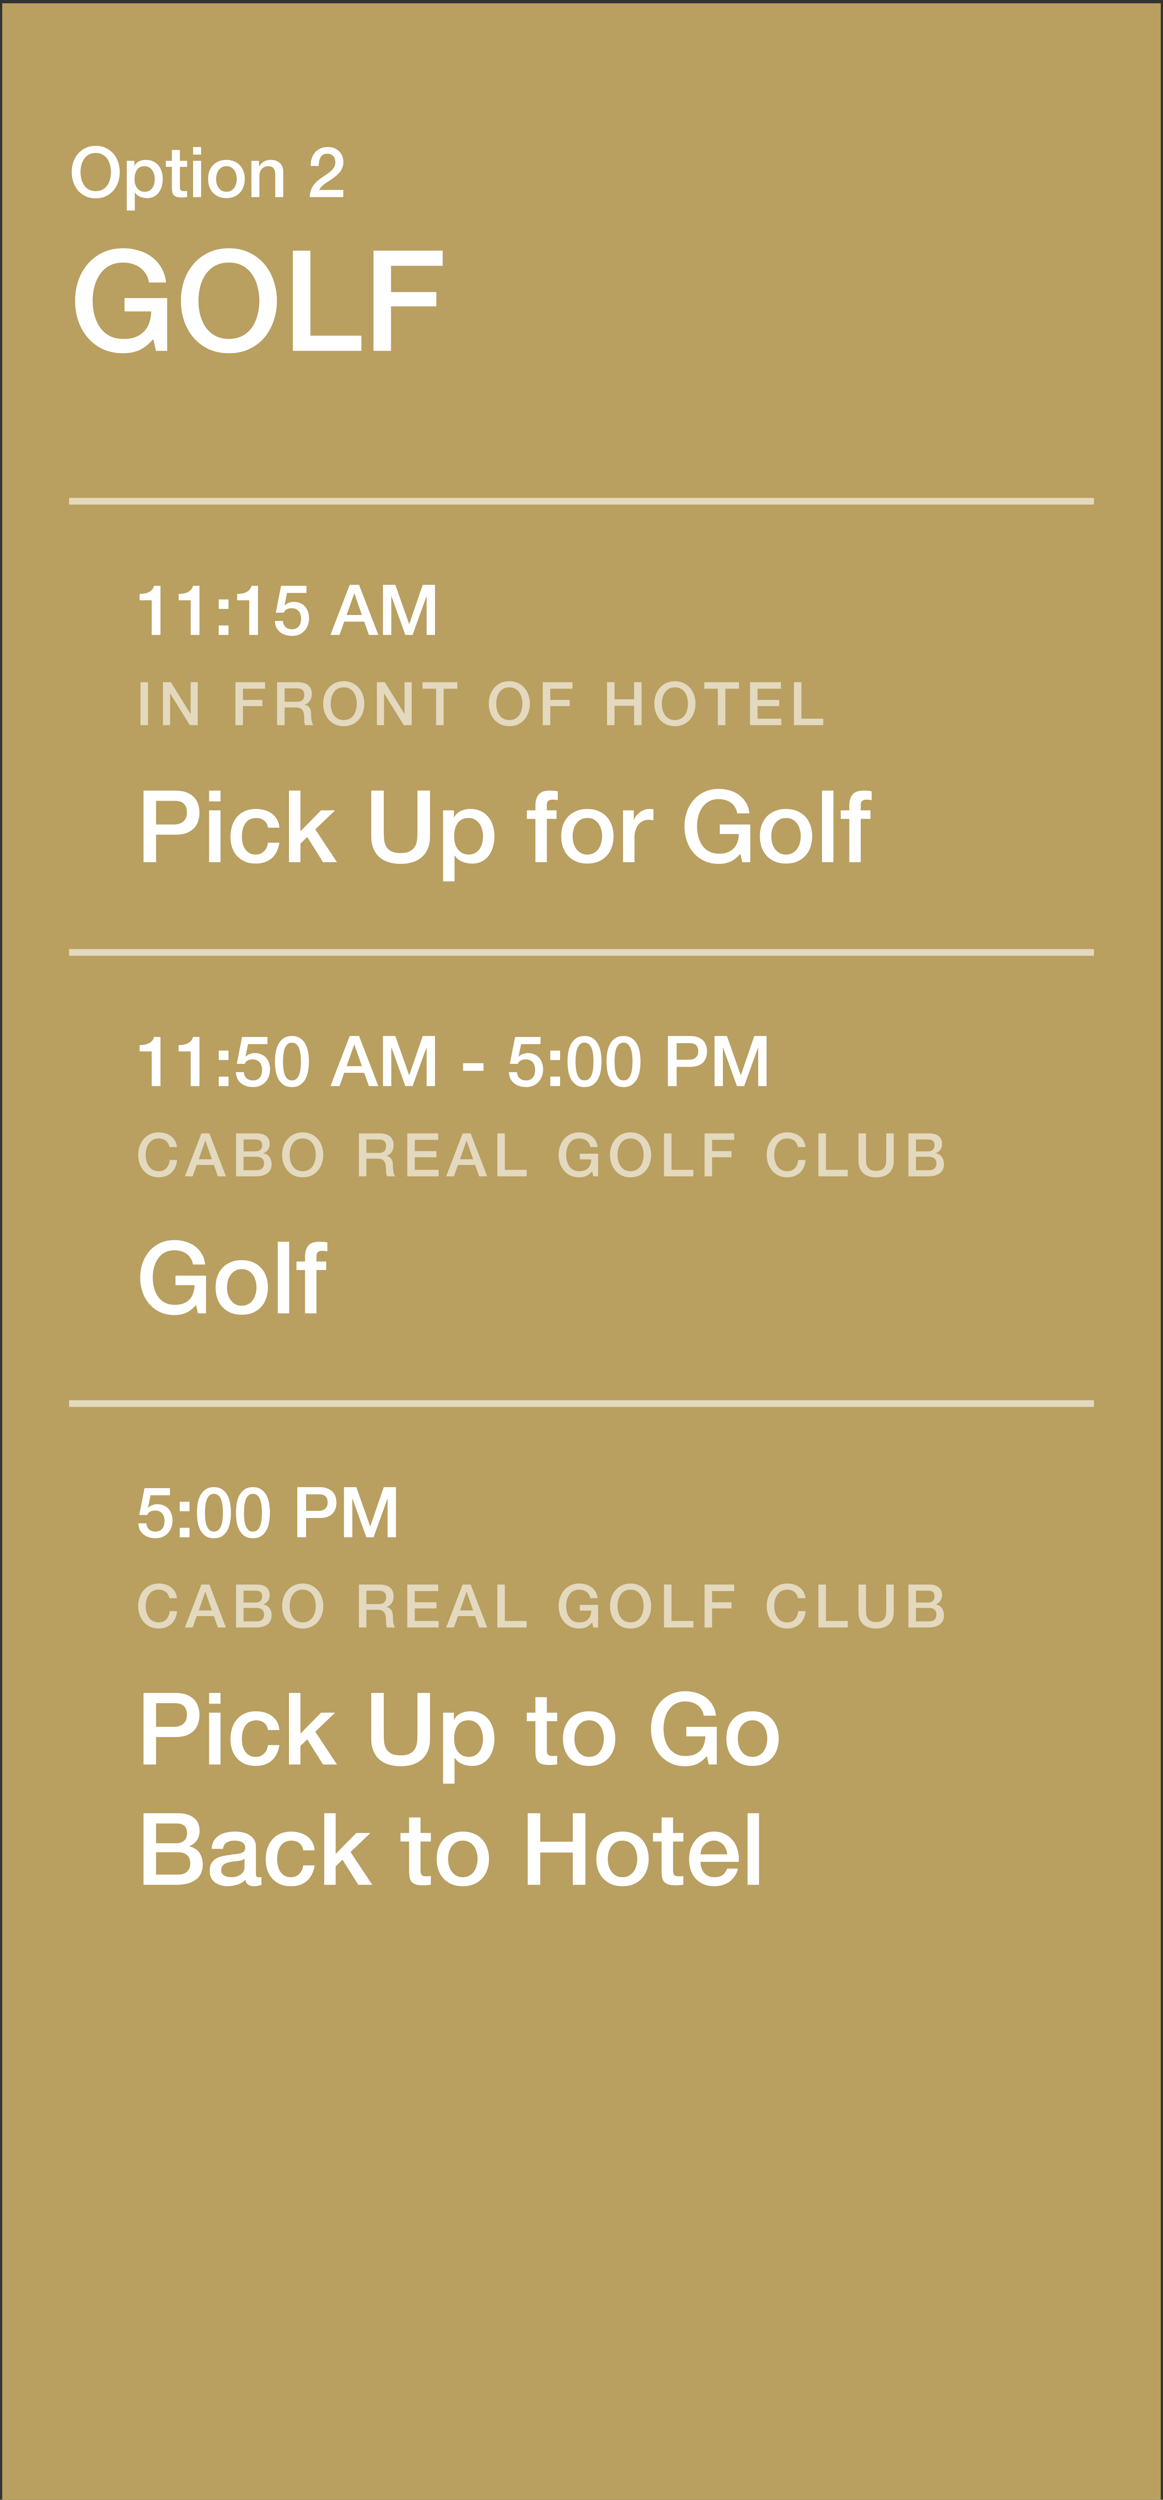 <svg width="348" height="748" viewBox="0 0 348 748" fill="none" xmlns="http://www.w3.org/2000/svg">
<rect x="0" y="0" width="348" height="748" fill="#333333" stroke="none"/>
<rect width="346.667" height="747" transform="translate(0.667 0.986)" fill="#B99F60"/>
<path d="M28.647 45.777C27.849 45.777 27.156 45.938 26.568 46.26C25.994 46.582 25.525 47.016 25.161 47.562C24.797 48.094 24.524 48.703 24.342 49.389C24.174 50.075 24.09 50.775 24.09 51.489C24.09 52.203 24.174 52.903 24.342 53.589C24.524 54.275 24.797 54.891 25.161 55.437C25.525 55.969 25.994 56.396 26.568 56.718C27.156 57.04 27.849 57.201 28.647 57.201C29.445 57.201 30.131 57.04 30.705 56.718C31.293 56.396 31.769 55.969 32.133 55.437C32.497 54.891 32.763 54.275 32.931 53.589C33.113 52.903 33.204 52.203 33.204 51.489C33.204 50.775 33.113 50.075 32.931 49.389C32.763 48.703 32.497 48.094 32.133 47.562C31.769 47.016 31.293 46.582 30.705 46.26C30.131 45.938 29.445 45.777 28.647 45.777ZM28.647 43.635C29.767 43.635 30.768 43.845 31.65 44.265C32.546 44.685 33.302 45.252 33.918 45.966C34.534 46.68 35.003 47.513 35.325 48.465C35.661 49.417 35.829 50.425 35.829 51.489C35.829 52.567 35.661 53.582 35.325 54.534C35.003 55.486 34.534 56.319 33.918 57.033C33.302 57.747 32.546 58.314 31.65 58.734C30.768 59.14 29.767 59.343 28.647 59.343C27.527 59.343 26.519 59.14 25.623 58.734C24.741 58.314 23.992 57.747 23.376 57.033C22.76 56.319 22.284 55.486 21.948 54.534C21.626 53.582 21.465 52.567 21.465 51.489C21.465 50.425 21.626 49.417 21.948 48.465C22.284 47.513 22.76 46.68 23.376 45.966C23.992 45.252 24.741 44.685 25.623 44.265C26.519 43.845 27.527 43.635 28.647 43.635ZM37.945 48.129H40.213V49.599H40.255C40.591 48.969 41.06 48.521 41.662 48.255C42.264 47.975 42.915 47.835 43.615 47.835C44.469 47.835 45.211 47.989 45.841 48.297C46.485 48.591 47.017 49.004 47.437 49.536C47.857 50.054 48.172 50.663 48.382 51.363C48.592 52.063 48.697 52.812 48.697 53.61C48.697 54.338 48.599 55.045 48.403 55.731C48.221 56.417 47.934 57.026 47.542 57.558C47.164 58.076 46.681 58.496 46.093 58.818C45.505 59.126 44.812 59.28 44.014 59.28C43.664 59.28 43.314 59.245 42.964 59.175C42.614 59.119 42.278 59.021 41.956 58.881C41.634 58.741 41.333 58.566 41.053 58.356C40.787 58.132 40.563 57.873 40.381 57.579H40.339V62.997H37.945V48.129ZM46.303 53.568C46.303 53.078 46.24 52.602 46.114 52.14C45.988 51.678 45.799 51.272 45.547 50.922C45.295 50.558 44.98 50.271 44.602 50.061C44.224 49.837 43.79 49.725 43.3 49.725C42.292 49.725 41.529 50.075 41.011 50.775C40.507 51.475 40.255 52.406 40.255 53.568C40.255 54.114 40.318 54.625 40.444 55.101C40.584 55.563 40.787 55.962 41.053 56.298C41.319 56.634 41.634 56.9 41.998 57.096C42.376 57.292 42.81 57.39 43.3 57.39C43.846 57.39 44.308 57.278 44.686 57.054C45.064 56.83 45.372 56.543 45.61 56.193C45.862 55.829 46.037 55.423 46.135 54.975C46.247 54.513 46.303 54.044 46.303 53.568ZM49.628 48.129H51.434V44.874H53.828V48.129H55.991V49.914H53.828V55.71C53.828 55.962 53.835 56.179 53.849 56.361C53.877 56.543 53.926 56.697 53.996 56.823C54.08 56.949 54.199 57.047 54.353 57.117C54.507 57.173 54.717 57.201 54.983 57.201C55.151 57.201 55.319 57.201 55.487 57.201C55.655 57.187 55.823 57.159 55.991 57.117V58.965C55.725 58.993 55.466 59.021 55.214 59.049C54.962 59.077 54.703 59.091 54.437 59.091C53.807 59.091 53.296 59.035 52.904 58.923C52.526 58.797 52.225 58.622 52.001 58.398C51.791 58.16 51.644 57.866 51.56 57.516C51.49 57.166 51.448 56.767 51.434 56.319V49.914H49.628V48.129ZM57.776 43.992H60.17V46.26H57.776V43.992ZM57.776 48.129H60.17V58.986H57.776V48.129ZM67.756 59.28C66.888 59.28 66.111 59.14 65.425 58.86C64.753 58.566 64.179 58.167 63.703 57.663C63.241 57.159 62.884 56.557 62.632 55.857C62.394 55.157 62.275 54.387 62.275 53.547C62.275 52.721 62.394 51.958 62.632 51.258C62.884 50.558 63.241 49.956 63.703 49.452C64.179 48.948 64.753 48.556 65.425 48.276C66.111 47.982 66.888 47.835 67.756 47.835C68.624 47.835 69.394 47.982 70.066 48.276C70.752 48.556 71.326 48.948 71.788 49.452C72.264 49.956 72.621 50.558 72.859 51.258C73.111 51.958 73.237 52.721 73.237 53.547C73.237 54.387 73.111 55.157 72.859 55.857C72.621 56.557 72.264 57.159 71.788 57.663C71.326 58.167 70.752 58.566 70.066 58.86C69.394 59.14 68.624 59.28 67.756 59.28ZM67.756 57.39C68.288 57.39 68.75 57.278 69.142 57.054C69.534 56.83 69.856 56.536 70.108 56.172C70.36 55.808 70.542 55.402 70.654 54.954C70.78 54.492 70.843 54.023 70.843 53.547C70.843 53.085 70.78 52.623 70.654 52.161C70.542 51.699 70.36 51.293 70.108 50.943C69.856 50.579 69.534 50.285 69.142 50.061C68.75 49.837 68.288 49.725 67.756 49.725C67.224 49.725 66.762 49.837 66.37 50.061C65.978 50.285 65.656 50.579 65.404 50.943C65.152 51.293 64.963 51.699 64.837 52.161C64.725 52.623 64.669 53.085 64.669 53.547C64.669 54.023 64.725 54.492 64.837 54.954C64.963 55.402 65.152 55.808 65.404 56.172C65.656 56.536 65.978 56.83 66.37 57.054C66.762 57.278 67.224 57.39 67.756 57.39ZM75.227 48.129H77.495V49.725L77.537 49.767C77.901 49.165 78.377 48.696 78.965 48.36C79.553 48.01 80.204 47.835 80.918 47.835C82.108 47.835 83.046 48.143 83.732 48.759C84.418 49.375 84.761 50.299 84.761 51.531V58.986H82.367V52.161C82.339 51.307 82.157 50.691 81.821 50.313C81.485 49.921 80.96 49.725 80.246 49.725C79.84 49.725 79.476 49.802 79.154 49.956C78.832 50.096 78.559 50.299 78.335 50.565C78.111 50.817 77.936 51.118 77.81 51.468C77.684 51.818 77.621 52.189 77.621 52.581V58.986H75.227V48.129ZM102.727 58.986H92.689C92.703 57.768 92.997 56.704 93.571 55.794C94.145 54.884 94.929 54.093 95.923 53.421C96.399 53.071 96.896 52.735 97.414 52.413C97.932 52.077 98.408 51.72 98.842 51.342C99.276 50.964 99.633 50.558 99.913 50.124C100.193 49.676 100.34 49.165 100.354 48.591C100.354 48.325 100.319 48.045 100.249 47.751C100.193 47.443 100.074 47.163 99.892 46.911C99.71 46.645 99.458 46.428 99.136 46.26C98.814 46.078 98.394 45.987 97.876 45.987C97.4 45.987 97.001 46.085 96.679 46.281C96.371 46.463 96.119 46.722 95.923 47.058C95.741 47.38 95.601 47.765 95.503 48.213C95.419 48.661 95.37 49.144 95.356 49.662H92.962C92.962 48.85 93.067 48.101 93.277 47.415C93.501 46.715 93.83 46.113 94.264 45.609C94.698 45.105 95.223 44.713 95.839 44.433C96.469 44.139 97.197 43.992 98.023 43.992C98.919 43.992 99.668 44.139 100.27 44.433C100.872 44.727 101.355 45.098 101.719 45.546C102.097 45.994 102.363 46.484 102.517 47.016C102.671 47.534 102.748 48.031 102.748 48.507C102.748 49.095 102.657 49.627 102.475 50.103C102.293 50.579 102.048 51.02 101.74 51.426C101.432 51.818 101.082 52.182 100.69 52.518C100.298 52.854 99.892 53.169 99.472 53.463C99.052 53.757 98.632 54.037 98.212 54.303C97.792 54.569 97.4 54.835 97.036 55.101C96.686 55.367 96.378 55.647 96.112 55.941C95.846 56.221 95.664 56.522 95.566 56.844H102.727V58.986Z" fill="white"/>
<path d="M50.025 104.986H46.665L45.867 101.458C44.467 103.054 43.067 104.16 41.667 104.776C40.267 105.392 38.657 105.7 36.837 105.7C34.597 105.7 32.581 105.294 30.789 104.482C29.025 103.642 27.527 102.508 26.295 101.08C25.063 99.652 24.111 97.986 23.439 96.082C22.795 94.178 22.473 92.148 22.473 89.992C22.473 87.864 22.795 85.848 23.439 83.944C24.111 82.04 25.063 80.374 26.295 78.946C27.527 77.518 29.025 76.384 30.789 75.544C32.581 74.704 34.597 74.284 36.837 74.284C38.461 74.284 40.001 74.508 41.457 74.956C42.941 75.376 44.257 76.02 45.405 76.888C46.553 77.728 47.505 78.792 48.261 80.08C49.017 81.368 49.493 82.852 49.689 84.532H44.565C44.425 83.552 44.117 82.698 43.641 81.97C43.193 81.214 42.619 80.584 41.919 80.08C41.219 79.576 40.435 79.198 39.567 78.946C38.699 78.694 37.789 78.568 36.837 78.568C35.241 78.568 33.855 78.89 32.679 79.534C31.531 80.178 30.593 81.046 29.865 82.138C29.137 83.202 28.591 84.42 28.227 85.792C27.891 87.164 27.723 88.564 27.723 89.992C27.723 91.42 27.891 92.82 28.227 94.192C28.591 95.564 29.137 96.796 29.865 97.888C30.593 98.952 31.531 99.806 32.679 100.45C33.855 101.094 35.241 101.416 36.837 101.416C38.181 101.444 39.371 101.276 40.407 100.912C41.443 100.52 42.311 99.974 43.011 99.274C43.739 98.546 44.285 97.664 44.649 96.628C45.013 95.592 45.209 94.444 45.237 93.184H37.257V89.194H50.025V104.986ZM68.496 78.568C66.9 78.568 65.514 78.89 64.338 79.534C63.19 80.178 62.252 81.046 61.524 82.138C60.796 83.202 60.25 84.42 59.886 85.792C59.55 87.164 59.382 88.564 59.382 89.992C59.382 91.42 59.55 92.82 59.886 94.192C60.25 95.564 60.796 96.796 61.524 97.888C62.252 98.952 63.19 99.806 64.338 100.45C65.514 101.094 66.9 101.416 68.496 101.416C70.092 101.416 71.464 101.094 72.612 100.45C73.788 99.806 74.74 98.952 75.468 97.888C76.196 96.796 76.728 95.564 77.064 94.192C77.428 92.82 77.61 91.42 77.61 89.992C77.61 88.564 77.428 87.164 77.064 85.792C76.728 84.42 76.196 83.202 75.468 82.138C74.74 81.046 73.788 80.178 72.612 79.534C71.464 78.89 70.092 78.568 68.496 78.568ZM68.496 74.284C70.736 74.284 72.738 74.704 74.502 75.544C76.294 76.384 77.806 77.518 79.038 78.946C80.27 80.374 81.208 82.04 81.852 83.944C82.524 85.848 82.86 87.864 82.86 89.992C82.86 92.148 82.524 94.178 81.852 96.082C81.208 97.986 80.27 99.652 79.038 101.08C77.806 102.508 76.294 103.642 74.502 104.482C72.738 105.294 70.736 105.7 68.496 105.7C66.256 105.7 64.24 105.294 62.448 104.482C60.684 103.642 59.186 102.508 57.954 101.08C56.722 99.652 55.77 97.986 55.098 96.082C54.454 94.178 54.132 92.148 54.132 89.992C54.132 87.864 54.454 85.848 55.098 83.944C55.77 82.04 56.722 80.374 57.954 78.946C59.186 77.518 60.684 76.384 62.448 75.544C64.24 74.704 66.256 74.284 68.496 74.284ZM87.638 74.998H92.888V100.45H108.134V104.986H87.638V74.998ZM111.755 74.998H132.461V79.534H117.005V87.388H130.571V91.672H117.005V104.986H111.755V74.998Z" fill="white"/>
<path d="M20.667 149.986H327.334" stroke="white" stroke-opacity="0.6" stroke-width="2"/>
<path d="M41.78 177.722C42.284 177.722 42.774 177.68 43.25 177.596C43.726 177.512 44.153 177.372 44.531 177.176C44.923 176.98 45.252 176.728 45.518 176.42C45.798 176.112 45.98 175.734 46.064 175.286H48.017V189.986H45.392V179.612H41.78V177.722ZM53.449 177.722C53.953 177.722 54.443 177.68 54.919 177.596C55.395 177.512 55.822 177.372 56.2 177.176C56.592 176.98 56.921 176.728 57.187 176.42C57.467 176.112 57.649 175.734 57.733 175.286H59.686V189.986H57.061V179.612H53.449V177.722ZM65.454 187.151H68.373V189.986H65.454V187.151ZM65.454 179.36H68.373V182.195H65.454V179.36ZM70.963 177.722C71.467 177.722 71.957 177.68 72.433 177.596C72.909 177.512 73.336 177.372 73.714 177.176C74.106 176.98 74.435 176.728 74.701 176.42C74.981 176.112 75.163 175.734 75.247 175.286H77.2V189.986H74.575V179.612H70.963V177.722ZM84.102 175.286H91.704V177.428H85.887L85.131 181.166L85.173 181.208C85.495 180.844 85.901 180.571 86.391 180.389C86.895 180.193 87.392 180.095 87.882 180.095C88.61 180.095 89.261 180.221 89.835 180.473C90.409 180.711 90.892 181.054 91.284 181.502C91.676 181.936 91.97 182.454 92.166 183.056C92.376 183.658 92.481 184.309 92.481 185.009C92.481 185.597 92.383 186.206 92.187 186.836C92.005 187.452 91.704 188.019 91.284 188.537C90.878 189.041 90.353 189.461 89.709 189.797C89.065 190.119 88.295 190.28 87.399 190.28C86.685 190.28 86.02 190.182 85.404 189.986C84.802 189.804 84.27 189.524 83.808 189.146C83.346 188.768 82.975 188.306 82.695 187.76C82.429 187.2 82.282 186.549 82.254 185.807H84.648C84.718 186.605 84.991 187.221 85.467 187.655C85.943 188.075 86.573 188.285 87.357 188.285C87.861 188.285 88.288 188.201 88.638 188.033C88.988 187.865 89.268 187.634 89.478 187.34C89.702 187.046 89.856 186.703 89.94 186.311C90.038 185.919 90.087 185.499 90.087 185.051C90.087 184.645 90.031 184.26 89.919 183.896C89.807 183.518 89.639 183.189 89.415 182.909C89.191 182.629 88.897 182.405 88.533 182.237C88.183 182.069 87.77 181.985 87.294 181.985C86.79 181.985 86.314 182.083 85.866 182.279C85.432 182.461 85.117 182.811 84.921 183.329H82.527L84.102 175.286ZM104.639 174.992H107.432L113.207 189.986H110.393L108.986 186.017H103.001L101.594 189.986H98.885L104.639 174.992ZM103.715 184.022H108.293L106.046 177.575H105.983L103.715 184.022ZM114.593 174.992H118.289L122.426 186.731H122.468L126.5 174.992H130.154V189.986H127.655V178.415H127.613L123.455 189.986H121.292L117.134 178.415H117.092V189.986H114.593V174.992Z" fill="white"/>
<path d="M42.035 204.134H44.285V216.986H42.035V204.134ZM48.755 204.134H51.131L56.999 213.602H57.035V204.134H59.177V216.986H56.801L50.951 207.536H50.897V216.986H48.755V204.134ZM70.445 204.134H79.319V206.078H72.695V209.444H78.509V211.28H72.695V216.986H70.445V204.134ZM82.915 204.134H89.053C90.469 204.134 91.531 204.44 92.239 205.052C92.947 205.664 93.301 206.516 93.301 207.608C93.301 208.22 93.211 208.73 93.031 209.138C92.851 209.534 92.641 209.858 92.401 210.11C92.161 210.35 91.921 210.524 91.681 210.632C91.453 210.74 91.285 210.812 91.177 210.848V210.884C91.369 210.908 91.573 210.968 91.789 211.064C92.017 211.16 92.227 211.316 92.419 211.532C92.611 211.736 92.767 212.006 92.887 212.342C93.019 212.678 93.085 213.098 93.085 213.602C93.085 214.358 93.139 215.048 93.247 215.672C93.367 216.284 93.547 216.722 93.787 216.986H91.375C91.207 216.71 91.105 216.404 91.069 216.068C91.045 215.732 91.033 215.408 91.033 215.096C91.033 214.508 90.997 214.004 90.925 213.584C90.853 213.152 90.721 212.798 90.529 212.522C90.337 212.234 90.073 212.024 89.737 211.892C89.413 211.76 88.993 211.694 88.477 211.694H85.165V216.986H82.915V204.134ZM85.165 209.984H88.855C89.575 209.984 90.121 209.816 90.493 209.48C90.865 209.132 91.051 208.616 91.051 207.932C91.051 207.524 90.991 207.194 90.871 206.942C90.751 206.678 90.583 206.474 90.367 206.33C90.163 206.186 89.923 206.09 89.647 206.042C89.383 205.994 89.107 205.97 88.819 205.97H85.165V209.984ZM102.861 205.664C102.177 205.664 101.583 205.802 101.079 206.078C100.587 206.354 100.185 206.726 99.873 207.194C99.561 207.65 99.326 208.172 99.171 208.76C99.026 209.348 98.954 209.948 98.954 210.56C98.954 211.172 99.026 211.772 99.171 212.36C99.326 212.948 99.561 213.476 99.873 213.944C100.185 214.4 100.587 214.766 101.079 215.042C101.583 215.318 102.177 215.456 102.861 215.456C103.545 215.456 104.133 215.318 104.625 215.042C105.129 214.766 105.537 214.4 105.849 213.944C106.161 213.476 106.389 212.948 106.533 212.36C106.689 211.772 106.767 211.172 106.767 210.56C106.767 209.948 106.689 209.348 106.533 208.76C106.389 208.172 106.161 207.65 105.849 207.194C105.537 206.726 105.129 206.354 104.625 206.078C104.133 205.802 103.545 205.664 102.861 205.664ZM102.861 203.828C103.821 203.828 104.679 204.008 105.435 204.368C106.203 204.728 106.851 205.214 107.379 205.826C107.907 206.438 108.309 207.152 108.585 207.968C108.873 208.784 109.017 209.648 109.017 210.56C109.017 211.484 108.873 212.354 108.585 213.17C108.309 213.986 107.907 214.7 107.379 215.312C106.851 215.924 106.203 216.41 105.435 216.77C104.679 217.118 103.821 217.292 102.861 217.292C101.901 217.292 101.037 217.118 100.269 216.77C99.513 216.41 98.871 215.924 98.343 215.312C97.814 214.7 97.406 213.986 97.118 213.17C96.843 212.354 96.704 211.484 96.704 210.56C96.704 209.648 96.843 208.784 97.118 207.968C97.406 207.152 97.814 206.438 98.343 205.826C98.871 205.214 99.513 204.728 100.269 204.368C101.037 204.008 101.901 203.828 102.861 203.828ZM112.774 204.134H115.15L121.018 213.602H121.054V204.134H123.196V216.986H120.82L114.97 207.536H114.916V216.986H112.774V204.134ZM126.431 204.134H136.835V206.078H132.749V216.986H130.499V206.078H126.431V204.134ZM152.406 205.664C151.722 205.664 151.128 205.802 150.624 206.078C150.132 206.354 149.73 206.726 149.418 207.194C149.106 207.65 148.872 208.172 148.716 208.76C148.572 209.348 148.5 209.948 148.5 210.56C148.5 211.172 148.572 211.772 148.716 212.36C148.872 212.948 149.106 213.476 149.418 213.944C149.73 214.4 150.132 214.766 150.624 215.042C151.128 215.318 151.722 215.456 152.406 215.456C153.09 215.456 153.678 215.318 154.17 215.042C154.674 214.766 155.082 214.4 155.394 213.944C155.706 213.476 155.934 212.948 156.078 212.36C156.234 211.772 156.312 211.172 156.312 210.56C156.312 209.948 156.234 209.348 156.078 208.76C155.934 208.172 155.706 207.65 155.394 207.194C155.082 206.726 154.674 206.354 154.17 206.078C153.678 205.802 153.09 205.664 152.406 205.664ZM152.406 203.828C153.366 203.828 154.224 204.008 154.98 204.368C155.748 204.728 156.396 205.214 156.924 205.826C157.452 206.438 157.854 207.152 158.13 207.968C158.418 208.784 158.562 209.648 158.562 210.56C158.562 211.484 158.418 212.354 158.13 213.17C157.854 213.986 157.452 214.7 156.924 215.312C156.396 215.924 155.748 216.41 154.98 216.77C154.224 217.118 153.366 217.292 152.406 217.292C151.446 217.292 150.582 217.118 149.814 216.77C149.058 216.41 148.416 215.924 147.888 215.312C147.36 214.7 146.952 213.986 146.664 213.17C146.388 212.354 146.25 211.484 146.25 210.56C146.25 209.648 146.388 208.784 146.664 207.968C146.952 207.152 147.36 206.438 147.888 205.826C148.416 205.214 149.058 204.728 149.814 204.368C150.582 204.008 151.446 203.828 152.406 203.828ZM162.41 204.134H171.284V206.078H164.66V209.444H170.474V211.28H164.66V216.986H162.41V204.134ZM181.636 204.134H183.886V209.246H189.736V204.134H191.986V216.986H189.736V211.19H183.886V216.986H181.636V204.134ZM201.952 205.664C201.268 205.664 200.674 205.802 200.17 206.078C199.678 206.354 199.276 206.726 198.964 207.194C198.652 207.65 198.418 208.172 198.262 208.76C198.118 209.348 198.046 209.948 198.046 210.56C198.046 211.172 198.118 211.772 198.262 212.36C198.418 212.948 198.652 213.476 198.964 213.944C199.276 214.4 199.678 214.766 200.17 215.042C200.674 215.318 201.268 215.456 201.952 215.456C202.636 215.456 203.224 215.318 203.716 215.042C204.22 214.766 204.628 214.4 204.94 213.944C205.252 213.476 205.48 212.948 205.624 212.36C205.78 211.772 205.858 211.172 205.858 210.56C205.858 209.948 205.78 209.348 205.624 208.76C205.48 208.172 205.252 207.65 204.94 207.194C204.628 206.726 204.22 206.354 203.716 206.078C203.224 205.802 202.636 205.664 201.952 205.664ZM201.952 203.828C202.912 203.828 203.77 204.008 204.526 204.368C205.294 204.728 205.942 205.214 206.47 205.826C206.998 206.438 207.4 207.152 207.676 207.968C207.964 208.784 208.108 209.648 208.108 210.56C208.108 211.484 207.964 212.354 207.676 213.17C207.4 213.986 206.998 214.7 206.47 215.312C205.942 215.924 205.294 216.41 204.526 216.77C203.77 217.118 202.912 217.292 201.952 217.292C200.992 217.292 200.128 217.118 199.36 216.77C198.604 216.41 197.962 215.924 197.434 215.312C196.906 214.7 196.498 213.986 196.21 213.17C195.934 212.354 195.796 211.484 195.796 210.56C195.796 209.648 195.934 208.784 196.21 207.968C196.498 207.152 196.906 206.438 197.434 205.826C197.962 205.214 198.604 204.728 199.36 204.368C200.128 204.008 200.992 203.828 201.952 203.828ZM210.732 204.134H221.136V206.078H217.05V216.986H214.8V206.078H210.732V204.134ZM224.426 204.134H233.678V206.078H226.676V209.444H233.156V211.28H226.676V215.042H233.804V216.986H224.426V204.134ZM237.564 204.134H239.814V215.042H246.348V216.986H237.564V204.134Z" fill="white" fill-opacity="0.6"/>
<path d="M42.947 236.566H52.397C53.917 236.566 55.157 236.786 56.117 237.226C57.077 237.666 57.817 238.216 58.337 238.876C58.857 239.536 59.207 240.256 59.387 241.036C59.587 241.816 59.687 242.536 59.687 243.196C59.687 243.856 59.587 244.576 59.387 245.356C59.207 246.116 58.857 246.826 58.337 247.486C57.817 248.146 57.077 248.696 56.117 249.136C55.157 249.556 53.917 249.766 52.397 249.766H46.697V257.986H42.947V236.566ZM46.697 246.706H52.187C52.607 246.706 53.037 246.646 53.477 246.526C53.917 246.406 54.317 246.216 54.677 245.956C55.057 245.676 55.357 245.316 55.577 244.876C55.817 244.416 55.937 243.846 55.937 243.166C55.937 242.466 55.837 241.886 55.637 241.426C55.437 240.966 55.167 240.606 54.827 240.346C54.487 240.066 54.097 239.876 53.657 239.776C53.217 239.676 52.747 239.626 52.247 239.626H46.697V246.706ZM62.567 236.566H65.987V239.806H62.567V236.566ZM62.567 242.476H65.987V257.986H62.567V242.476ZM80.183 247.666C80.043 246.706 79.653 245.986 79.013 245.506C78.393 245.006 77.603 244.756 76.643 244.756C76.203 244.756 75.733 244.836 75.233 244.996C74.733 245.136 74.273 245.416 73.853 245.836C73.433 246.236 73.083 246.806 72.803 247.546C72.523 248.266 72.383 249.216 72.383 250.396C72.383 251.036 72.453 251.676 72.593 252.316C72.753 252.956 72.993 253.526 73.313 254.026C73.653 254.526 74.083 254.936 74.603 255.256C75.123 255.556 75.753 255.706 76.493 255.706C77.493 255.706 78.313 255.396 78.953 254.776C79.613 254.156 80.023 253.286 80.183 252.166H83.603C83.283 254.186 82.513 255.736 81.293 256.816C80.093 257.876 78.493 258.406 76.493 258.406C75.273 258.406 74.193 258.206 73.253 257.806C72.333 257.386 71.553 256.826 70.913 256.126C70.273 255.406 69.783 254.556 69.443 253.576C69.123 252.596 68.963 251.536 68.963 250.396C68.963 249.236 69.123 248.146 69.443 247.126C69.763 246.106 70.243 245.226 70.883 244.486C71.523 243.726 72.313 243.136 73.253 242.716C74.213 242.276 75.333 242.056 76.613 242.056C77.513 242.056 78.363 242.176 79.163 242.416C79.983 242.636 80.703 242.976 81.323 243.436C81.963 243.896 82.483 244.476 82.883 245.176C83.283 245.876 83.523 246.706 83.603 247.666H80.183ZM86.473 236.566H89.893V248.746L96.073 242.476H100.273L94.333 248.176L100.843 257.986H96.673L91.933 250.456L89.893 252.436V257.986H86.473V236.566ZM111.086 236.566H114.836V249.046C114.836 249.766 114.866 250.496 114.926 251.236C115.006 251.976 115.206 252.646 115.526 253.246C115.866 253.826 116.366 254.306 117.026 254.686C117.706 255.066 118.656 255.256 119.876 255.256C121.096 255.256 122.036 255.066 122.696 254.686C123.376 254.306 123.876 253.826 124.196 253.246C124.536 252.646 124.736 251.976 124.796 251.236C124.876 250.496 124.916 249.766 124.916 249.046V236.566H128.666V250.276C128.666 251.656 128.456 252.856 128.036 253.876C127.616 254.896 127.016 255.756 126.236 256.456C125.476 257.136 124.556 257.646 123.476 257.986C122.396 258.326 121.196 258.496 119.876 258.496C118.556 258.496 117.356 258.326 116.276 257.986C115.196 257.646 114.266 257.136 113.486 256.456C112.726 255.756 112.136 254.896 111.716 253.876C111.296 252.856 111.086 251.656 111.086 250.276V236.566ZM132.586 242.476H135.826V244.576H135.886C136.366 243.676 137.036 243.036 137.896 242.656C138.756 242.256 139.686 242.056 140.686 242.056C141.906 242.056 142.966 242.276 143.866 242.716C144.786 243.136 145.546 243.726 146.146 244.486C146.746 245.226 147.196 246.096 147.496 247.096C147.796 248.096 147.946 249.166 147.946 250.306C147.946 251.346 147.806 252.356 147.526 253.336C147.266 254.316 146.856 255.186 146.296 255.946C145.756 256.686 145.066 257.286 144.226 257.746C143.386 258.186 142.396 258.406 141.256 258.406C140.756 258.406 140.256 258.356 139.756 258.256C139.256 258.176 138.776 258.036 138.316 257.836C137.856 257.636 137.426 257.386 137.026 257.086C136.646 256.766 136.326 256.396 136.066 255.976H136.006V263.716H132.586V242.476ZM144.526 250.246C144.526 249.546 144.436 248.866 144.256 248.206C144.076 247.546 143.806 246.966 143.446 246.466C143.086 245.946 142.636 245.536 142.096 245.236C141.556 244.916 140.936 244.756 140.236 244.756C138.796 244.756 137.706 245.256 136.966 246.256C136.246 247.256 135.886 248.586 135.886 250.246C135.886 251.026 135.976 251.756 136.156 252.436C136.356 253.096 136.646 253.666 137.026 254.146C137.406 254.626 137.856 255.006 138.376 255.286C138.916 255.566 139.536 255.706 140.236 255.706C141.016 255.706 141.676 255.546 142.216 255.226C142.756 254.906 143.196 254.496 143.536 253.996C143.896 253.476 144.146 252.896 144.286 252.256C144.446 251.596 144.526 250.926 144.526 250.246ZM157.656 242.476H160.206V241.186C160.206 240.206 160.326 239.416 160.566 238.816C160.806 238.196 161.126 237.726 161.526 237.406C161.926 237.066 162.376 236.846 162.876 236.746C163.396 236.626 163.936 236.566 164.496 236.566C165.596 236.566 166.396 236.636 166.896 236.776V239.446C166.676 239.386 166.436 239.346 166.176 239.326C165.936 239.286 165.646 239.266 165.306 239.266C164.846 239.266 164.446 239.376 164.106 239.596C163.786 239.816 163.626 240.246 163.626 240.886V242.476H166.536V245.026H163.626V257.986H160.206V245.026H157.656V242.476ZM175.759 258.406C174.519 258.406 173.409 258.206 172.429 257.806C171.469 257.386 170.649 256.816 169.969 256.096C169.309 255.376 168.799 254.516 168.439 253.516C168.099 252.516 167.929 251.416 167.929 250.216C167.929 249.036 168.099 247.946 168.439 246.946C168.799 245.946 169.309 245.086 169.969 244.366C170.649 243.646 171.469 243.086 172.429 242.686C173.409 242.266 174.519 242.056 175.759 242.056C176.999 242.056 178.099 242.266 179.059 242.686C180.039 243.086 180.859 243.646 181.519 244.366C182.199 245.086 182.709 245.946 183.049 246.946C183.409 247.946 183.589 249.036 183.589 250.216C183.589 251.416 183.409 252.516 183.049 253.516C182.709 254.516 182.199 255.376 181.519 256.096C180.859 256.816 180.039 257.386 179.059 257.806C178.099 258.206 176.999 258.406 175.759 258.406ZM175.759 255.706C176.519 255.706 177.179 255.546 177.739 255.226C178.299 254.906 178.759 254.486 179.119 253.966C179.479 253.446 179.739 252.866 179.899 252.226C180.079 251.566 180.169 250.896 180.169 250.216C180.169 249.556 180.079 248.896 179.899 248.236C179.739 247.576 179.479 246.996 179.119 246.496C178.759 245.976 178.299 245.556 177.739 245.236C177.179 244.916 176.519 244.756 175.759 244.756C174.999 244.756 174.339 244.916 173.779 245.236C173.219 245.556 172.759 245.976 172.399 246.496C172.039 246.996 171.769 247.576 171.589 248.236C171.429 248.896 171.349 249.556 171.349 250.216C171.349 250.896 171.429 251.566 171.589 252.226C171.769 252.866 172.039 253.446 172.399 253.966C172.759 254.486 173.219 254.906 173.779 255.226C174.339 255.546 174.999 255.706 175.759 255.706ZM186.432 242.476H189.642V245.476H189.702C189.802 245.056 189.992 244.646 190.272 244.246C190.572 243.846 190.922 243.486 191.322 243.166C191.742 242.826 192.202 242.556 192.702 242.356C193.202 242.156 193.712 242.056 194.232 242.056C194.632 242.056 194.902 242.066 195.042 242.086C195.202 242.106 195.362 242.126 195.522 242.146V245.446C195.282 245.406 195.032 245.376 194.772 245.356C194.532 245.316 194.292 245.296 194.052 245.296C193.472 245.296 192.922 245.416 192.402 245.656C191.902 245.876 191.462 246.216 191.082 246.676C190.702 247.116 190.402 247.666 190.182 248.326C189.962 248.986 189.852 249.746 189.852 250.606V257.986H186.432V242.476ZM224.498 257.986H222.098L221.528 255.466C220.528 256.606 219.528 257.396 218.528 257.836C217.528 258.276 216.378 258.496 215.078 258.496C213.478 258.496 212.038 258.206 210.758 257.626C209.498 257.026 208.428 256.216 207.548 255.196C206.668 254.176 205.988 252.986 205.508 251.626C205.048 250.266 204.818 248.816 204.818 247.276C204.818 245.756 205.048 244.316 205.508 242.956C205.988 241.596 206.668 240.406 207.548 239.386C208.428 238.366 209.498 237.556 210.758 236.956C212.038 236.356 213.478 236.056 215.078 236.056C216.238 236.056 217.338 236.216 218.378 236.536C219.438 236.836 220.378 237.296 221.198 237.916C222.018 238.516 222.698 239.276 223.238 240.196C223.778 241.116 224.118 242.176 224.258 243.376H220.598C220.498 242.676 220.278 242.066 219.938 241.546C219.618 241.006 219.208 240.556 218.708 240.196C218.208 239.836 217.648 239.566 217.028 239.386C216.408 239.206 215.758 239.116 215.078 239.116C213.938 239.116 212.948 239.346 212.108 239.806C211.288 240.266 210.618 240.886 210.098 241.666C209.578 242.426 209.188 243.296 208.928 244.276C208.688 245.256 208.568 246.256 208.568 247.276C208.568 248.296 208.688 249.296 208.928 250.276C209.188 251.256 209.578 252.136 210.098 252.916C210.618 253.676 211.288 254.286 212.108 254.746C212.948 255.206 213.938 255.436 215.078 255.436C216.038 255.456 216.888 255.336 217.628 255.076C218.368 254.796 218.988 254.406 219.488 253.906C220.008 253.386 220.398 252.756 220.658 252.016C220.918 251.276 221.058 250.456 221.078 249.556H215.378V246.706H224.498V257.986ZM235.202 258.406C233.962 258.406 232.852 258.206 231.872 257.806C230.912 257.386 230.092 256.816 229.412 256.096C228.752 255.376 228.242 254.516 227.882 253.516C227.542 252.516 227.372 251.416 227.372 250.216C227.372 249.036 227.542 247.946 227.882 246.946C228.242 245.946 228.752 245.086 229.412 244.366C230.092 243.646 230.912 243.086 231.872 242.686C232.852 242.266 233.962 242.056 235.202 242.056C236.442 242.056 237.542 242.266 238.502 242.686C239.482 243.086 240.302 243.646 240.962 244.366C241.642 245.086 242.152 245.946 242.492 246.946C242.852 247.946 243.032 249.036 243.032 250.216C243.032 251.416 242.852 252.516 242.492 253.516C242.152 254.516 241.642 255.376 240.962 256.096C240.302 256.816 239.482 257.386 238.502 257.806C237.542 258.206 236.442 258.406 235.202 258.406ZM235.202 255.706C235.962 255.706 236.622 255.546 237.182 255.226C237.742 254.906 238.202 254.486 238.562 253.966C238.922 253.446 239.182 252.866 239.342 252.226C239.522 251.566 239.612 250.896 239.612 250.216C239.612 249.556 239.522 248.896 239.342 248.236C239.182 247.576 238.922 246.996 238.562 246.496C238.202 245.976 237.742 245.556 237.182 245.236C236.622 244.916 235.962 244.756 235.202 244.756C234.442 244.756 233.782 244.916 233.222 245.236C232.662 245.556 232.202 245.976 231.842 246.496C231.482 246.996 231.212 247.576 231.032 248.236C230.872 248.896 230.792 249.556 230.792 250.216C230.792 250.896 230.872 251.566 231.032 252.226C231.212 252.866 231.482 253.446 231.842 253.966C232.202 254.486 232.662 254.906 233.222 255.226C233.782 255.546 234.442 255.706 235.202 255.706ZM245.965 236.566H249.385V257.986H245.965V236.566ZM251.582 242.476H254.132V241.186C254.132 240.206 254.252 239.416 254.492 238.816C254.732 238.196 255.052 237.726 255.452 237.406C255.852 237.066 256.302 236.846 256.802 236.746C257.322 236.626 257.862 236.566 258.422 236.566C259.522 236.566 260.322 236.636 260.822 236.776V239.446C260.602 239.386 260.362 239.346 260.102 239.326C259.862 239.286 259.572 239.266 259.232 239.266C258.772 239.266 258.372 239.376 258.032 239.596C257.712 239.816 257.552 240.246 257.552 240.886V242.476H260.462V245.026H257.552V257.986H254.132V245.026H251.582V242.476Z" fill="white"/>
<path d="M20.667 284.986H327.334" stroke="white" stroke-opacity="0.6" stroke-width="2"/>
<path d="M41.78 312.722C42.284 312.722 42.774 312.68 43.25 312.596C43.726 312.512 44.153 312.372 44.531 312.176C44.923 311.98 45.252 311.728 45.518 311.42C45.798 311.112 45.98 310.734 46.064 310.286H48.017V324.986H45.392V314.612H41.78V312.722ZM53.449 312.722C53.953 312.722 54.443 312.68 54.919 312.596C55.395 312.512 55.822 312.372 56.2 312.176C56.592 311.98 56.921 311.728 57.187 311.42C57.467 311.112 57.649 310.734 57.733 310.286H59.686V324.986H57.061V314.612H53.449V312.722ZM65.454 322.151H68.373V324.986H65.454V322.151ZM65.454 314.36H68.373V317.195H65.454V314.36ZM72.433 310.286H80.035V312.428H74.218L73.462 316.166L73.504 316.208C73.826 315.844 74.232 315.571 74.722 315.389C75.226 315.193 75.723 315.095 76.213 315.095C76.941 315.095 77.592 315.221 78.166 315.473C78.74 315.711 79.223 316.054 79.615 316.502C80.007 316.936 80.301 317.454 80.497 318.056C80.707 318.658 80.812 319.309 80.812 320.009C80.812 320.597 80.714 321.206 80.518 321.836C80.336 322.452 80.035 323.019 79.615 323.537C79.209 324.041 78.684 324.461 78.04 324.797C77.396 325.119 76.626 325.28 75.73 325.28C75.016 325.28 74.351 325.182 73.735 324.986C73.133 324.804 72.601 324.524 72.139 324.146C71.677 323.768 71.306 323.306 71.026 322.76C70.76 322.2 70.613 321.549 70.585 320.807H72.979C73.049 321.605 73.322 322.221 73.798 322.655C74.274 323.075 74.904 323.285 75.688 323.285C76.192 323.285 76.619 323.201 76.969 323.033C77.319 322.865 77.599 322.634 77.809 322.34C78.033 322.046 78.187 321.703 78.271 321.311C78.369 320.919 78.418 320.499 78.418 320.051C78.418 319.645 78.362 319.26 78.25 318.896C78.138 318.518 77.97 318.189 77.746 317.909C77.522 317.629 77.228 317.405 76.864 317.237C76.514 317.069 76.101 316.985 75.625 316.985C75.121 316.985 74.645 317.083 74.197 317.279C73.763 317.461 73.448 317.811 73.252 318.329H70.858L72.433 310.286ZM87.357 309.992C88.407 309.992 89.261 310.237 89.919 310.727C90.591 311.203 91.109 311.819 91.473 312.575C91.851 313.317 92.103 314.136 92.229 315.032C92.369 315.928 92.439 316.796 92.439 317.636C92.439 318.476 92.369 319.344 92.229 320.24C92.103 321.136 91.851 321.962 91.473 322.718C91.109 323.46 90.591 324.076 89.919 324.566C89.261 325.042 88.407 325.28 87.357 325.28C86.307 325.28 85.446 325.042 84.774 324.566C84.116 324.076 83.598 323.46 83.22 322.718C82.856 321.962 82.604 321.136 82.464 320.24C82.338 319.344 82.275 318.476 82.275 317.636C82.275 316.796 82.338 315.928 82.464 315.032C82.604 314.136 82.856 313.317 83.22 312.575C83.598 311.819 84.116 311.203 84.774 310.727C85.446 310.237 86.307 309.992 87.357 309.992ZM87.357 323.285C87.875 323.285 88.309 323.138 88.659 322.844C89.009 322.536 89.282 322.13 89.478 321.626C89.688 321.108 89.835 320.506 89.919 319.82C90.003 319.134 90.045 318.406 90.045 317.636C90.045 316.866 90.003 316.145 89.919 315.473C89.835 314.787 89.688 314.185 89.478 313.667C89.282 313.149 89.009 312.743 88.659 312.449C88.309 312.141 87.875 311.987 87.357 311.987C86.825 311.987 86.384 312.141 86.034 312.449C85.698 312.743 85.425 313.149 85.215 313.667C85.019 314.185 84.879 314.787 84.795 315.473C84.711 316.145 84.669 316.866 84.669 317.636C84.669 318.406 84.711 319.134 84.795 319.82C84.879 320.506 85.019 321.108 85.215 321.626C85.425 322.13 85.698 322.536 86.034 322.844C86.384 323.138 86.825 323.285 87.357 323.285ZM104.639 309.992H107.432L113.207 324.986H110.393L108.986 321.017H103.001L101.594 324.986H98.885L104.639 309.992ZM103.715 319.022H108.293L106.046 312.575H105.983L103.715 319.022ZM114.593 309.992H118.289L122.426 321.731H122.468L126.5 309.992H130.154V324.986H127.655V313.415H127.613L123.455 324.986H121.292L117.134 313.415H117.092V324.986H114.593V309.992ZM138.575 318.14H144.686V320.408H138.575V318.14ZM154.136 310.286H161.738V312.428H155.921L155.165 316.166L155.207 316.208C155.529 315.844 155.935 315.571 156.425 315.389C156.929 315.193 157.426 315.095 157.916 315.095C158.644 315.095 159.295 315.221 159.869 315.473C160.443 315.711 160.926 316.054 161.318 316.502C161.71 316.936 162.004 317.454 162.2 318.056C162.41 318.658 162.515 319.309 162.515 320.009C162.515 320.597 162.417 321.206 162.221 321.836C162.039 322.452 161.738 323.019 161.318 323.537C160.912 324.041 160.387 324.461 159.743 324.797C159.099 325.119 158.329 325.28 157.433 325.28C156.719 325.28 156.054 325.182 155.438 324.986C154.836 324.804 154.304 324.524 153.842 324.146C153.38 323.768 153.009 323.306 152.729 322.76C152.463 322.2 152.316 321.549 152.288 320.807H154.682C154.752 321.605 155.025 322.221 155.501 322.655C155.977 323.075 156.607 323.285 157.391 323.285C157.895 323.285 158.322 323.201 158.672 323.033C159.022 322.865 159.302 322.634 159.512 322.34C159.736 322.046 159.89 321.703 159.974 321.311C160.072 320.919 160.121 320.499 160.121 320.051C160.121 319.645 160.065 319.26 159.953 318.896C159.841 318.518 159.673 318.189 159.449 317.909C159.225 317.629 158.931 317.405 158.567 317.237C158.217 317.069 157.804 316.985 157.328 316.985C156.824 316.985 156.348 317.083 155.9 317.279C155.466 317.461 155.151 317.811 154.955 318.329H152.561L154.136 310.286ZM164.671 322.151H167.59V324.986H164.671V322.151ZM164.671 314.36H167.59V317.195H164.671V314.36ZM174.904 309.992C175.954 309.992 176.808 310.237 177.466 310.727C178.138 311.203 178.656 311.819 179.02 312.575C179.398 313.317 179.65 314.136 179.776 315.032C179.916 315.928 179.986 316.796 179.986 317.636C179.986 318.476 179.916 319.344 179.776 320.24C179.65 321.136 179.398 321.962 179.02 322.718C178.656 323.46 178.138 324.076 177.466 324.566C176.808 325.042 175.954 325.28 174.904 325.28C173.854 325.28 172.993 325.042 172.321 324.566C171.663 324.076 171.145 323.46 170.767 322.718C170.403 321.962 170.151 321.136 170.011 320.24C169.885 319.344 169.822 318.476 169.822 317.636C169.822 316.796 169.885 315.928 170.011 315.032C170.151 314.136 170.403 313.317 170.767 312.575C171.145 311.819 171.663 311.203 172.321 310.727C172.993 310.237 173.854 309.992 174.904 309.992ZM174.904 323.285C175.422 323.285 175.856 323.138 176.206 322.844C176.556 322.536 176.829 322.13 177.025 321.626C177.235 321.108 177.382 320.506 177.466 319.82C177.55 319.134 177.592 318.406 177.592 317.636C177.592 316.866 177.55 316.145 177.466 315.473C177.382 314.787 177.235 314.185 177.025 313.667C176.829 313.149 176.556 312.743 176.206 312.449C175.856 312.141 175.422 311.987 174.904 311.987C174.372 311.987 173.931 312.141 173.581 312.449C173.245 312.743 172.972 313.149 172.762 313.667C172.566 314.185 172.426 314.787 172.342 315.473C172.258 316.145 172.216 316.866 172.216 317.636C172.216 318.406 172.258 319.134 172.342 319.82C172.426 320.506 172.566 321.108 172.762 321.626C172.972 322.13 173.245 322.536 173.581 322.844C173.931 323.138 174.372 323.285 174.904 323.285ZM186.573 309.992C187.623 309.992 188.477 310.237 189.135 310.727C189.807 311.203 190.325 311.819 190.689 312.575C191.067 313.317 191.319 314.136 191.445 315.032C191.585 315.928 191.655 316.796 191.655 317.636C191.655 318.476 191.585 319.344 191.445 320.24C191.319 321.136 191.067 321.962 190.689 322.718C190.325 323.46 189.807 324.076 189.135 324.566C188.477 325.042 187.623 325.28 186.573 325.28C185.523 325.28 184.662 325.042 183.99 324.566C183.332 324.076 182.814 323.46 182.436 322.718C182.072 321.962 181.82 321.136 181.68 320.24C181.554 319.344 181.491 318.476 181.491 317.636C181.491 316.796 181.554 315.928 181.68 315.032C181.82 314.136 182.072 313.317 182.436 312.575C182.814 311.819 183.332 311.203 183.99 310.727C184.662 310.237 185.523 309.992 186.573 309.992ZM186.573 323.285C187.091 323.285 187.525 323.138 187.875 322.844C188.225 322.536 188.498 322.13 188.694 321.626C188.904 321.108 189.051 320.506 189.135 319.82C189.219 319.134 189.261 318.406 189.261 317.636C189.261 316.866 189.219 316.145 189.135 315.473C189.051 314.787 188.904 314.185 188.694 313.667C188.498 313.149 188.225 312.743 187.875 312.449C187.525 312.141 187.091 311.987 186.573 311.987C186.041 311.987 185.6 312.141 185.25 312.449C184.914 312.743 184.641 313.149 184.431 313.667C184.235 314.185 184.095 314.787 184.011 315.473C183.927 316.145 183.885 316.866 183.885 317.636C183.885 318.406 183.927 319.134 184.011 319.82C184.095 320.506 184.235 321.108 184.431 321.626C184.641 322.13 184.914 322.536 185.25 322.844C185.6 323.138 186.041 323.285 186.573 323.285ZM199.845 309.992H206.46C207.524 309.992 208.392 310.146 209.064 310.454C209.736 310.762 210.254 311.147 210.618 311.609C210.982 312.071 211.227 312.575 211.353 313.121C211.493 313.667 211.563 314.171 211.563 314.633C211.563 315.095 211.493 315.599 211.353 316.145C211.227 316.677 210.982 317.174 210.618 317.636C210.254 318.098 209.736 318.483 209.064 318.791C208.392 319.085 207.524 319.232 206.46 319.232H202.47V324.986H199.845V309.992ZM202.47 317.09H206.313C206.607 317.09 206.908 317.048 207.216 316.964C207.524 316.88 207.804 316.747 208.056 316.565C208.322 316.369 208.532 316.117 208.686 315.809C208.854 315.487 208.938 315.088 208.938 314.612C208.938 314.122 208.868 313.716 208.728 313.394C208.588 313.072 208.399 312.82 208.161 312.638C207.923 312.442 207.65 312.309 207.342 312.239C207.034 312.169 206.705 312.134 206.355 312.134H202.47V317.09ZM213.81 309.992H217.506L221.643 321.731H221.685L225.717 309.992H229.371V324.986H226.872V313.415H226.83L222.672 324.986H220.509L216.351 313.415H216.309V324.986H213.81V309.992Z" fill="white"/>
<path d="M50.711 343.22C50.615 342.848 50.483 342.506 50.315 342.194C50.147 341.882 49.931 341.612 49.667 341.384C49.403 341.156 49.091 340.982 48.731 340.862C48.383 340.73 47.975 340.664 47.507 340.664C46.823 340.664 46.229 340.802 45.725 341.078C45.233 341.354 44.831 341.726 44.519 342.194C44.207 342.65 43.973 343.172 43.817 343.76C43.673 344.348 43.601 344.948 43.601 345.56C43.601 346.172 43.673 346.772 43.817 347.36C43.973 347.948 44.207 348.476 44.519 348.944C44.831 349.4 45.233 349.766 45.725 350.042C46.229 350.318 46.823 350.456 47.507 350.456C48.011 350.456 48.455 350.372 48.839 350.204C49.223 350.024 49.553 349.784 49.829 349.484C50.105 349.172 50.321 348.812 50.477 348.404C50.633 347.996 50.735 347.558 50.783 347.09H52.979C52.931 347.858 52.763 348.56 52.475 349.196C52.199 349.832 51.821 350.384 51.341 350.852C50.861 351.308 50.297 351.662 49.649 351.914C49.001 352.166 48.287 352.292 47.507 352.292C46.547 352.292 45.683 352.118 44.915 351.77C44.159 351.41 43.517 350.924 42.989 350.312C42.461 349.7 42.053 348.986 41.765 348.17C41.489 347.354 41.351 346.484 41.351 345.56C41.351 344.648 41.489 343.784 41.765 342.968C42.053 342.152 42.461 341.438 42.989 340.826C43.517 340.214 44.159 339.728 44.915 339.368C45.683 339.008 46.547 338.828 47.507 338.828C48.227 338.828 48.905 338.93 49.541 339.134C50.177 339.326 50.735 339.614 51.215 339.998C51.707 340.37 52.103 340.826 52.403 341.366C52.703 341.906 52.889 342.524 52.961 343.22H50.711ZM60.263 339.134H62.657L67.607 351.986H65.195L63.989 348.584H58.859L57.653 351.986H55.331L60.263 339.134ZM59.471 346.874H63.395L61.469 341.348H61.415L59.471 346.874ZM72.881 344.516H76.553C77.093 344.516 77.543 344.366 77.903 344.066C78.263 343.754 78.443 343.31 78.443 342.734C78.443 342.086 78.281 341.63 77.957 341.366C77.633 341.102 77.165 340.97 76.553 340.97H72.881V344.516ZM70.631 339.134H76.877C78.029 339.134 78.953 339.398 79.649 339.926C80.345 340.454 80.693 341.252 80.693 342.32C80.693 342.968 80.531 343.526 80.207 343.994C79.895 344.45 79.445 344.804 78.857 345.056V345.092C79.649 345.26 80.249 345.638 80.657 346.226C81.065 346.802 81.269 347.528 81.269 348.404C81.269 348.908 81.179 349.382 80.999 349.826C80.819 350.258 80.537 350.636 80.153 350.96C79.769 351.272 79.277 351.524 78.677 351.716C78.077 351.896 77.363 351.986 76.535 351.986H70.631V339.134ZM72.881 350.15H76.859C77.543 350.15 78.071 349.976 78.443 349.628C78.827 349.268 79.019 348.764 79.019 348.116C79.019 347.48 78.827 346.994 78.443 346.658C78.071 346.31 77.543 346.136 76.859 346.136H72.881V350.15ZM90.577 340.664C89.893 340.664 89.299 340.802 88.795 341.078C88.303 341.354 87.901 341.726 87.589 342.194C87.277 342.65 87.043 343.172 86.887 343.76C86.743 344.348 86.671 344.948 86.671 345.56C86.671 346.172 86.743 346.772 86.887 347.36C87.043 347.948 87.277 348.476 87.589 348.944C87.901 349.4 88.303 349.766 88.795 350.042C89.299 350.318 89.893 350.456 90.577 350.456C91.261 350.456 91.849 350.318 92.341 350.042C92.845 349.766 93.253 349.4 93.565 348.944C93.877 348.476 94.105 347.948 94.249 347.36C94.405 346.772 94.483 346.172 94.483 345.56C94.483 344.948 94.405 344.348 94.249 343.76C94.105 343.172 93.877 342.65 93.565 342.194C93.253 341.726 92.845 341.354 92.341 341.078C91.849 340.802 91.261 340.664 90.577 340.664ZM90.577 338.828C91.537 338.828 92.395 339.008 93.151 339.368C93.919 339.728 94.567 340.214 95.095 340.826C95.623 341.438 96.025 342.152 96.301 342.968C96.589 343.784 96.733 344.648 96.733 345.56C96.733 346.484 96.589 347.354 96.301 348.17C96.025 348.986 95.623 349.7 95.095 350.312C94.567 350.924 93.919 351.41 93.151 351.77C92.395 352.118 91.537 352.292 90.577 352.292C89.617 352.292 88.753 352.118 87.985 351.77C87.229 351.41 86.587 350.924 86.059 350.312C85.531 349.7 85.123 348.986 84.835 348.17C84.559 347.354 84.421 346.484 84.421 345.56C84.421 344.648 84.559 343.784 84.835 342.968C85.123 342.152 85.531 341.438 86.059 340.826C86.587 340.214 87.229 339.728 87.985 339.368C88.753 339.008 89.617 338.828 90.577 338.828ZM107.39 339.134H113.528C114.944 339.134 116.006 339.44 116.714 340.052C117.422 340.664 117.776 341.516 117.776 342.608C117.776 343.22 117.686 343.73 117.506 344.138C117.326 344.534 117.116 344.858 116.876 345.11C116.636 345.35 116.396 345.524 116.156 345.632C115.928 345.74 115.76 345.812 115.652 345.848V345.884C115.844 345.908 116.048 345.968 116.264 346.064C116.492 346.16 116.702 346.316 116.894 346.532C117.086 346.736 117.242 347.006 117.362 347.342C117.494 347.678 117.56 348.098 117.56 348.602C117.56 349.358 117.614 350.048 117.722 350.672C117.842 351.284 118.022 351.722 118.262 351.986H115.85C115.682 351.71 115.58 351.404 115.544 351.068C115.52 350.732 115.508 350.408 115.508 350.096C115.508 349.508 115.472 349.004 115.4 348.584C115.328 348.152 115.196 347.798 115.004 347.522C114.812 347.234 114.548 347.024 114.212 346.892C113.888 346.76 113.468 346.694 112.952 346.694H109.64V351.986H107.39V339.134ZM109.64 344.984H113.33C114.05 344.984 114.596 344.816 114.968 344.48C115.34 344.132 115.526 343.616 115.526 342.932C115.526 342.524 115.466 342.194 115.346 341.942C115.226 341.678 115.058 341.474 114.842 341.33C114.638 341.186 114.398 341.09 114.122 341.042C113.858 340.994 113.582 340.97 113.294 340.97H109.64V344.984ZM121.864 339.134H131.116V341.078H124.114V344.444H130.594V346.28H124.114V350.042H131.242V351.986H121.864V339.134ZM138.44 339.134H140.834L145.784 351.986H143.372L142.166 348.584H137.036L135.83 351.986H133.508L138.44 339.134ZM137.648 346.874H141.572L139.646 341.348H139.592L137.648 346.874ZM148.808 339.134H151.058V350.042H157.592V351.986H148.808V339.134ZM178.968 351.986H177.528L177.186 350.474C176.586 351.158 175.986 351.632 175.386 351.896C174.786 352.16 174.096 352.292 173.316 352.292C172.356 352.292 171.492 352.118 170.724 351.77C169.968 351.41 169.326 350.924 168.798 350.312C168.27 349.7 167.862 348.986 167.574 348.17C167.298 347.354 167.16 346.484 167.16 345.56C167.16 344.648 167.298 343.784 167.574 342.968C167.862 342.152 168.27 341.438 168.798 340.826C169.326 340.214 169.968 339.728 170.724 339.368C171.492 339.008 172.356 338.828 173.316 338.828C174.012 338.828 174.672 338.924 175.296 339.116C175.932 339.296 176.496 339.572 176.988 339.944C177.48 340.304 177.888 340.76 178.212 341.312C178.536 341.864 178.74 342.5 178.824 343.22H176.628C176.568 342.8 176.436 342.434 176.232 342.122C176.04 341.798 175.794 341.528 175.494 341.312C175.194 341.096 174.858 340.934 174.486 340.826C174.114 340.718 173.724 340.664 173.316 340.664C172.632 340.664 172.038 340.802 171.534 341.078C171.042 341.354 170.64 341.726 170.328 342.194C170.016 342.65 169.782 343.172 169.626 343.76C169.482 344.348 169.41 344.948 169.41 345.56C169.41 346.172 169.482 346.772 169.626 347.36C169.782 347.948 170.016 348.476 170.328 348.944C170.64 349.4 171.042 349.766 171.534 350.042C172.038 350.318 172.632 350.456 173.316 350.456C173.892 350.468 174.402 350.396 174.846 350.24C175.29 350.072 175.662 349.838 175.962 349.538C176.274 349.226 176.508 348.848 176.664 348.404C176.82 347.96 176.904 347.468 176.916 346.928H173.496V345.218H178.968V351.986ZM188.684 340.664C188 340.664 187.406 340.802 186.902 341.078C186.41 341.354 186.008 341.726 185.696 342.194C185.384 342.65 185.15 343.172 184.994 343.76C184.85 344.348 184.778 344.948 184.778 345.56C184.778 346.172 184.85 346.772 184.994 347.36C185.15 347.948 185.384 348.476 185.696 348.944C186.008 349.4 186.41 349.766 186.902 350.042C187.406 350.318 188 350.456 188.684 350.456C189.368 350.456 189.956 350.318 190.448 350.042C190.952 349.766 191.36 349.4 191.672 348.944C191.984 348.476 192.212 347.948 192.356 347.36C192.512 346.772 192.59 346.172 192.59 345.56C192.59 344.948 192.512 344.348 192.356 343.76C192.212 343.172 191.984 342.65 191.672 342.194C191.36 341.726 190.952 341.354 190.448 341.078C189.956 340.802 189.368 340.664 188.684 340.664ZM188.684 338.828C189.644 338.828 190.502 339.008 191.258 339.368C192.026 339.728 192.674 340.214 193.202 340.826C193.73 341.438 194.132 342.152 194.408 342.968C194.696 343.784 194.84 344.648 194.84 345.56C194.84 346.484 194.696 347.354 194.408 348.17C194.132 348.986 193.73 349.7 193.202 350.312C192.674 350.924 192.026 351.41 191.258 351.77C190.502 352.118 189.644 352.292 188.684 352.292C187.724 352.292 186.86 352.118 186.092 351.77C185.336 351.41 184.694 350.924 184.166 350.312C183.638 349.7 183.23 348.986 182.942 348.17C182.666 347.354 182.528 346.484 182.528 345.56C182.528 344.648 182.666 343.784 182.942 342.968C183.23 342.152 183.638 341.438 184.166 340.826C184.694 340.214 185.336 339.728 186.092 339.368C186.86 339.008 187.724 338.828 188.684 338.828ZM198.688 339.134H200.938V350.042H207.472V351.986H198.688V339.134ZM210.824 339.134H219.698V341.078H213.074V344.444H218.888V346.28H213.074V351.986H210.824V339.134ZM238.779 343.22C238.683 342.848 238.551 342.506 238.383 342.194C238.215 341.882 237.999 341.612 237.735 341.384C237.471 341.156 237.159 340.982 236.799 340.862C236.451 340.73 236.043 340.664 235.575 340.664C234.891 340.664 234.297 340.802 233.793 341.078C233.301 341.354 232.899 341.726 232.587 342.194C232.275 342.65 232.041 343.172 231.885 343.76C231.741 344.348 231.669 344.948 231.669 345.56C231.669 346.172 231.741 346.772 231.885 347.36C232.041 347.948 232.275 348.476 232.587 348.944C232.899 349.4 233.301 349.766 233.793 350.042C234.297 350.318 234.891 350.456 235.575 350.456C236.079 350.456 236.523 350.372 236.907 350.204C237.291 350.024 237.621 349.784 237.897 349.484C238.173 349.172 238.389 348.812 238.545 348.404C238.701 347.996 238.803 347.558 238.851 347.09H241.047C240.999 347.858 240.831 348.56 240.543 349.196C240.267 349.832 239.889 350.384 239.409 350.852C238.929 351.308 238.365 351.662 237.717 351.914C237.069 352.166 236.355 352.292 235.575 352.292C234.615 352.292 233.751 352.118 232.983 351.77C232.227 351.41 231.585 350.924 231.057 350.312C230.529 349.7 230.121 348.986 229.833 348.17C229.557 347.354 229.419 346.484 229.419 345.56C229.419 344.648 229.557 343.784 229.833 342.968C230.121 342.152 230.529 341.438 231.057 340.826C231.585 340.214 232.227 339.728 232.983 339.368C233.751 339.008 234.615 338.828 235.575 338.828C236.295 338.828 236.973 338.93 237.609 339.134C238.245 339.326 238.803 339.614 239.283 339.998C239.775 340.37 240.171 340.826 240.471 341.366C240.771 341.906 240.957 342.524 241.029 343.22H238.779ZM244.894 339.134H247.144V350.042H253.678V351.986H244.894V339.134ZM256.886 339.134H259.136V346.622C259.136 347.054 259.154 347.492 259.19 347.936C259.238 348.38 259.358 348.782 259.55 349.142C259.754 349.49 260.054 349.778 260.45 350.006C260.858 350.234 261.428 350.348 262.16 350.348C262.892 350.348 263.456 350.234 263.852 350.006C264.26 349.778 264.56 349.49 264.752 349.142C264.956 348.782 265.076 348.38 265.112 347.936C265.16 347.492 265.184 347.054 265.184 346.622V339.134H267.434V347.36C267.434 348.188 267.308 348.908 267.056 349.52C266.804 350.132 266.444 350.648 265.976 351.068C265.52 351.476 264.968 351.782 264.32 351.986C263.672 352.19 262.952 352.292 262.16 352.292C261.368 352.292 260.648 352.19 260 351.986C259.352 351.782 258.794 351.476 258.326 351.068C257.87 350.648 257.516 350.132 257.264 349.52C257.012 348.908 256.886 348.188 256.886 347.36V339.134ZM274.07 344.516H277.742C278.282 344.516 278.732 344.366 279.092 344.066C279.452 343.754 279.632 343.31 279.632 342.734C279.632 342.086 279.47 341.63 279.146 341.366C278.822 341.102 278.354 340.97 277.742 340.97H274.07V344.516ZM271.82 339.134H278.066C279.218 339.134 280.142 339.398 280.838 339.926C281.534 340.454 281.882 341.252 281.882 342.32C281.882 342.968 281.72 343.526 281.396 343.994C281.084 344.45 280.634 344.804 280.046 345.056V345.092C280.838 345.26 281.438 345.638 281.846 346.226C282.254 346.802 282.458 347.528 282.458 348.404C282.458 348.908 282.368 349.382 282.188 349.826C282.008 350.258 281.726 350.636 281.342 350.96C280.958 351.272 280.466 351.524 279.866 351.716C279.266 351.896 278.552 351.986 277.724 351.986H271.82V339.134ZM274.07 350.15H278.048C278.732 350.15 279.26 349.976 279.632 349.628C280.016 349.268 280.208 348.764 280.208 348.116C280.208 347.48 280.016 346.994 279.632 346.658C279.26 346.31 278.732 346.136 278.048 346.136H274.07V350.15Z" fill="white" fill-opacity="0.6"/>
<path d="M61.637 392.986H59.237L58.667 390.466C57.667 391.606 56.667 392.396 55.667 392.836C54.667 393.276 53.517 393.496 52.217 393.496C50.617 393.496 49.177 393.206 47.897 392.626C46.637 392.026 45.567 391.216 44.687 390.196C43.807 389.176 43.127 387.986 42.647 386.626C42.187 385.266 41.957 383.816 41.957 382.276C41.957 380.756 42.187 379.316 42.647 377.956C43.127 376.596 43.807 375.406 44.687 374.386C45.567 373.366 46.637 372.556 47.897 371.956C49.177 371.356 50.617 371.056 52.217 371.056C53.377 371.056 54.477 371.216 55.517 371.536C56.577 371.836 57.517 372.296 58.337 372.916C59.157 373.516 59.837 374.276 60.377 375.196C60.917 376.116 61.257 377.176 61.397 378.376H57.737C57.637 377.676 57.417 377.066 57.077 376.546C56.757 376.006 56.347 375.556 55.847 375.196C55.347 374.836 54.787 374.566 54.167 374.386C53.547 374.206 52.897 374.116 52.217 374.116C51.077 374.116 50.087 374.346 49.247 374.806C48.427 375.266 47.757 375.886 47.237 376.666C46.717 377.426 46.327 378.296 46.067 379.276C45.827 380.256 45.707 381.256 45.707 382.276C45.707 383.296 45.827 384.296 46.067 385.276C46.327 386.256 46.717 387.136 47.237 387.916C47.757 388.676 48.427 389.286 49.247 389.746C50.087 390.206 51.077 390.436 52.217 390.436C53.177 390.456 54.027 390.336 54.767 390.076C55.507 389.796 56.127 389.406 56.627 388.906C57.147 388.386 57.537 387.756 57.797 387.016C58.057 386.276 58.197 385.456 58.217 384.556H52.517V381.706H61.637V392.986ZM72.341 393.406C71.101 393.406 69.991 393.206 69.011 392.806C68.051 392.386 67.231 391.816 66.551 391.096C65.891 390.376 65.381 389.516 65.021 388.516C64.681 387.516 64.511 386.416 64.511 385.216C64.511 384.036 64.681 382.946 65.021 381.946C65.381 380.946 65.891 380.086 66.551 379.366C67.231 378.646 68.051 378.086 69.011 377.686C69.991 377.266 71.101 377.056 72.341 377.056C73.581 377.056 74.681 377.266 75.641 377.686C76.621 378.086 77.441 378.646 78.101 379.366C78.781 380.086 79.291 380.946 79.631 381.946C79.991 382.946 80.171 384.036 80.171 385.216C80.171 386.416 79.991 387.516 79.631 388.516C79.291 389.516 78.781 390.376 78.101 391.096C77.441 391.816 76.621 392.386 75.641 392.806C74.681 393.206 73.581 393.406 72.341 393.406ZM72.341 390.706C73.101 390.706 73.761 390.546 74.321 390.226C74.881 389.906 75.341 389.486 75.701 388.966C76.061 388.446 76.321 387.866 76.481 387.226C76.661 386.566 76.751 385.896 76.751 385.216C76.751 384.556 76.661 383.896 76.481 383.236C76.321 382.576 76.061 381.996 75.701 381.496C75.341 380.976 74.881 380.556 74.321 380.236C73.761 379.916 73.101 379.756 72.341 379.756C71.581 379.756 70.921 379.916 70.361 380.236C69.801 380.556 69.341 380.976 68.981 381.496C68.621 381.996 68.351 382.576 68.171 383.236C68.011 383.896 67.931 384.556 67.931 385.216C67.931 385.896 68.011 386.566 68.171 387.226C68.351 387.866 68.621 388.446 68.981 388.966C69.341 389.486 69.801 389.906 70.361 390.226C70.921 390.546 71.581 390.706 72.341 390.706ZM83.104 371.566H86.524V392.986H83.104V371.566ZM88.72 377.476H91.27V376.186C91.27 375.206 91.39 374.416 91.63 373.816C91.87 373.196 92.19 372.726 92.59 372.406C92.99 372.066 93.44 371.846 93.94 371.746C94.46 371.626 95 371.566 95.56 371.566C96.66 371.566 97.46 371.636 97.96 371.776V374.446C97.74 374.386 97.5 374.346 97.24 374.326C97 374.286 96.71 374.266 96.37 374.266C95.91 374.266 95.51 374.376 95.17 374.596C94.85 374.816 94.69 375.246 94.69 375.886V377.476H97.6V380.026H94.69V392.986H91.27V380.026H88.72V377.476Z" fill="white"/>
<path d="M20.667 419.986H327.334" stroke="white" stroke-opacity="0.6" stroke-width="2"/>
<path d="M43.25 445.286H50.852V447.428H45.035L44.279 451.166L44.321 451.208C44.643 450.844 45.049 450.571 45.539 450.389C46.043 450.193 46.54 450.095 47.03 450.095C47.758 450.095 48.409 450.221 48.983 450.473C49.557 450.711 50.04 451.054 50.432 451.502C50.824 451.936 51.118 452.454 51.314 453.056C51.524 453.658 51.629 454.309 51.629 455.009C51.629 455.597 51.531 456.206 51.335 456.836C51.153 457.452 50.852 458.019 50.432 458.537C50.026 459.041 49.501 459.461 48.857 459.797C48.213 460.119 47.443 460.28 46.547 460.28C45.833 460.28 45.168 460.182 44.552 459.986C43.95 459.804 43.418 459.524 42.956 459.146C42.494 458.768 42.123 458.306 41.843 457.76C41.577 457.2 41.43 456.549 41.402 455.807H43.796C43.866 456.605 44.139 457.221 44.615 457.655C45.091 458.075 45.721 458.285 46.505 458.285C47.009 458.285 47.436 458.201 47.786 458.033C48.136 457.865 48.416 457.634 48.626 457.34C48.85 457.046 49.004 456.703 49.088 456.311C49.186 455.919 49.235 455.499 49.235 455.051C49.235 454.645 49.179 454.26 49.067 453.896C48.955 453.518 48.787 453.189 48.563 452.909C48.339 452.629 48.045 452.405 47.681 452.237C47.331 452.069 46.918 451.985 46.442 451.985C45.938 451.985 45.462 452.083 45.014 452.279C44.58 452.461 44.265 452.811 44.069 453.329H41.675L43.25 445.286ZM53.785 457.151H56.704V459.986H53.785V457.151ZM53.785 449.36H56.704V452.195H53.785V449.36ZM64.019 444.992C65.069 444.992 65.923 445.237 66.581 445.727C67.253 446.203 67.771 446.819 68.135 447.575C68.513 448.317 68.765 449.136 68.891 450.032C69.031 450.928 69.101 451.796 69.101 452.636C69.101 453.476 69.031 454.344 68.891 455.24C68.765 456.136 68.513 456.962 68.135 457.718C67.771 458.46 67.253 459.076 66.581 459.566C65.923 460.042 65.069 460.28 64.019 460.28C62.969 460.28 62.108 460.042 61.436 459.566C60.778 459.076 60.26 458.46 59.882 457.718C59.518 456.962 59.266 456.136 59.126 455.24C59 454.344 58.937 453.476 58.937 452.636C58.937 451.796 59 450.928 59.126 450.032C59.266 449.136 59.518 448.317 59.882 447.575C60.26 446.819 60.778 446.203 61.436 445.727C62.108 445.237 62.969 444.992 64.019 444.992ZM64.019 458.285C64.537 458.285 64.971 458.138 65.321 457.844C65.671 457.536 65.944 457.13 66.14 456.626C66.35 456.108 66.497 455.506 66.581 454.82C66.665 454.134 66.707 453.406 66.707 452.636C66.707 451.866 66.665 451.145 66.581 450.473C66.497 449.787 66.35 449.185 66.14 448.667C65.944 448.149 65.671 447.743 65.321 447.449C64.971 447.141 64.537 446.987 64.019 446.987C63.487 446.987 63.046 447.141 62.696 447.449C62.36 447.743 62.087 448.149 61.877 448.667C61.681 449.185 61.541 449.787 61.457 450.473C61.373 451.145 61.331 451.866 61.331 452.636C61.331 453.406 61.373 454.134 61.457 454.82C61.541 455.506 61.681 456.108 61.877 456.626C62.087 457.13 62.36 457.536 62.696 457.844C63.046 458.138 63.487 458.285 64.019 458.285ZM75.688 444.992C76.738 444.992 77.592 445.237 78.25 445.727C78.922 446.203 79.44 446.819 79.804 447.575C80.182 448.317 80.434 449.136 80.56 450.032C80.7 450.928 80.77 451.796 80.77 452.636C80.77 453.476 80.7 454.344 80.56 455.24C80.434 456.136 80.182 456.962 79.804 457.718C79.44 458.46 78.922 459.076 78.25 459.566C77.592 460.042 76.738 460.28 75.688 460.28C74.638 460.28 73.777 460.042 73.105 459.566C72.447 459.076 71.929 458.46 71.551 457.718C71.187 456.962 70.935 456.136 70.795 455.24C70.669 454.344 70.606 453.476 70.606 452.636C70.606 451.796 70.669 450.928 70.795 450.032C70.935 449.136 71.187 448.317 71.551 447.575C71.929 446.819 72.447 446.203 73.105 445.727C73.777 445.237 74.638 444.992 75.688 444.992ZM75.688 458.285C76.206 458.285 76.64 458.138 76.99 457.844C77.34 457.536 77.613 457.13 77.809 456.626C78.019 456.108 78.166 455.506 78.25 454.82C78.334 454.134 78.376 453.406 78.376 452.636C78.376 451.866 78.334 451.145 78.25 450.473C78.166 449.787 78.019 449.185 77.809 448.667C77.613 448.149 77.34 447.743 76.99 447.449C76.64 447.141 76.206 446.987 75.688 446.987C75.156 446.987 74.715 447.141 74.365 447.449C74.029 447.743 73.756 448.149 73.546 448.667C73.35 449.185 73.21 449.787 73.126 450.473C73.042 451.145 73 451.866 73 452.636C73 453.406 73.042 454.134 73.126 454.82C73.21 455.506 73.35 456.108 73.546 456.626C73.756 457.13 74.029 457.536 74.365 457.844C74.715 458.138 75.156 458.285 75.688 458.285ZM88.959 444.992H95.574C96.638 444.992 97.506 445.146 98.178 445.454C98.85 445.762 99.368 446.147 99.732 446.609C100.096 447.071 100.341 447.575 100.467 448.121C100.607 448.667 100.677 449.171 100.677 449.633C100.677 450.095 100.607 450.599 100.467 451.145C100.341 451.677 100.096 452.174 99.732 452.636C99.368 453.098 98.85 453.483 98.178 453.791C97.506 454.085 96.638 454.232 95.574 454.232H91.584V459.986H88.959V444.992ZM91.584 452.09H95.427C95.721 452.09 96.022 452.048 96.33 451.964C96.638 451.88 96.918 451.747 97.17 451.565C97.436 451.369 97.646 451.117 97.8 450.809C97.968 450.487 98.052 450.088 98.052 449.612C98.052 449.122 97.982 448.716 97.842 448.394C97.702 448.072 97.513 447.82 97.275 447.638C97.037 447.442 96.764 447.309 96.456 447.239C96.148 447.169 95.819 447.134 95.469 447.134H91.584V452.09ZM102.924 444.992H106.62L110.757 456.731H110.799L114.831 444.992H118.485V459.986H115.986V448.415H115.944L111.786 459.986H109.623L105.465 448.415H105.423V459.986H102.924V444.992Z" fill="white"/>
<path d="M50.711 478.22C50.615 477.848 50.483 477.506 50.315 477.194C50.147 476.882 49.931 476.612 49.667 476.384C49.403 476.156 49.091 475.982 48.731 475.862C48.383 475.73 47.975 475.664 47.507 475.664C46.823 475.664 46.229 475.802 45.725 476.078C45.233 476.354 44.831 476.726 44.519 477.194C44.207 477.65 43.973 478.172 43.817 478.76C43.673 479.348 43.601 479.948 43.601 480.56C43.601 481.172 43.673 481.772 43.817 482.36C43.973 482.948 44.207 483.476 44.519 483.944C44.831 484.4 45.233 484.766 45.725 485.042C46.229 485.318 46.823 485.456 47.507 485.456C48.011 485.456 48.455 485.372 48.839 485.204C49.223 485.024 49.553 484.784 49.829 484.484C50.105 484.172 50.321 483.812 50.477 483.404C50.633 482.996 50.735 482.558 50.783 482.09H52.979C52.931 482.858 52.763 483.56 52.475 484.196C52.199 484.832 51.821 485.384 51.341 485.852C50.861 486.308 50.297 486.662 49.649 486.914C49.001 487.166 48.287 487.292 47.507 487.292C46.547 487.292 45.683 487.118 44.915 486.77C44.159 486.41 43.517 485.924 42.989 485.312C42.461 484.7 42.053 483.986 41.765 483.17C41.489 482.354 41.351 481.484 41.351 480.56C41.351 479.648 41.489 478.784 41.765 477.968C42.053 477.152 42.461 476.438 42.989 475.826C43.517 475.214 44.159 474.728 44.915 474.368C45.683 474.008 46.547 473.828 47.507 473.828C48.227 473.828 48.905 473.93 49.541 474.134C50.177 474.326 50.735 474.614 51.215 474.998C51.707 475.37 52.103 475.826 52.403 476.366C52.703 476.906 52.889 477.524 52.961 478.22H50.711ZM60.263 474.134H62.657L67.607 486.986H65.195L63.989 483.584H58.859L57.653 486.986H55.331L60.263 474.134ZM59.471 481.874H63.395L61.469 476.348H61.415L59.471 481.874ZM72.881 479.516H76.553C77.093 479.516 77.543 479.366 77.903 479.066C78.263 478.754 78.443 478.31 78.443 477.734C78.443 477.086 78.281 476.63 77.957 476.366C77.633 476.102 77.165 475.97 76.553 475.97H72.881V479.516ZM70.631 474.134H76.877C78.029 474.134 78.953 474.398 79.649 474.926C80.345 475.454 80.693 476.252 80.693 477.32C80.693 477.968 80.531 478.526 80.207 478.994C79.895 479.45 79.445 479.804 78.857 480.056V480.092C79.649 480.26 80.249 480.638 80.657 481.226C81.065 481.802 81.269 482.528 81.269 483.404C81.269 483.908 81.179 484.382 80.999 484.826C80.819 485.258 80.537 485.636 80.153 485.96C79.769 486.272 79.277 486.524 78.677 486.716C78.077 486.896 77.363 486.986 76.535 486.986H70.631V474.134ZM72.881 485.15H76.859C77.543 485.15 78.071 484.976 78.443 484.628C78.827 484.268 79.019 483.764 79.019 483.116C79.019 482.48 78.827 481.994 78.443 481.658C78.071 481.31 77.543 481.136 76.859 481.136H72.881V485.15ZM90.577 475.664C89.893 475.664 89.299 475.802 88.795 476.078C88.303 476.354 87.901 476.726 87.589 477.194C87.277 477.65 87.043 478.172 86.887 478.76C86.743 479.348 86.671 479.948 86.671 480.56C86.671 481.172 86.743 481.772 86.887 482.36C87.043 482.948 87.277 483.476 87.589 483.944C87.901 484.4 88.303 484.766 88.795 485.042C89.299 485.318 89.893 485.456 90.577 485.456C91.261 485.456 91.849 485.318 92.341 485.042C92.845 484.766 93.253 484.4 93.565 483.944C93.877 483.476 94.105 482.948 94.249 482.36C94.405 481.772 94.483 481.172 94.483 480.56C94.483 479.948 94.405 479.348 94.249 478.76C94.105 478.172 93.877 477.65 93.565 477.194C93.253 476.726 92.845 476.354 92.341 476.078C91.849 475.802 91.261 475.664 90.577 475.664ZM90.577 473.828C91.537 473.828 92.395 474.008 93.151 474.368C93.919 474.728 94.567 475.214 95.095 475.826C95.623 476.438 96.025 477.152 96.301 477.968C96.589 478.784 96.733 479.648 96.733 480.56C96.733 481.484 96.589 482.354 96.301 483.17C96.025 483.986 95.623 484.7 95.095 485.312C94.567 485.924 93.919 486.41 93.151 486.77C92.395 487.118 91.537 487.292 90.577 487.292C89.617 487.292 88.753 487.118 87.985 486.77C87.229 486.41 86.587 485.924 86.059 485.312C85.531 484.7 85.123 483.986 84.835 483.17C84.559 482.354 84.421 481.484 84.421 480.56C84.421 479.648 84.559 478.784 84.835 477.968C85.123 477.152 85.531 476.438 86.059 475.826C86.587 475.214 87.229 474.728 87.985 474.368C88.753 474.008 89.617 473.828 90.577 473.828ZM107.39 474.134H113.528C114.944 474.134 116.006 474.44 116.714 475.052C117.422 475.664 117.776 476.516 117.776 477.608C117.776 478.22 117.686 478.73 117.506 479.138C117.326 479.534 117.116 479.858 116.876 480.11C116.636 480.35 116.396 480.524 116.156 480.632C115.928 480.74 115.76 480.812 115.652 480.848V480.884C115.844 480.908 116.048 480.968 116.264 481.064C116.492 481.16 116.702 481.316 116.894 481.532C117.086 481.736 117.242 482.006 117.362 482.342C117.494 482.678 117.56 483.098 117.56 483.602C117.56 484.358 117.614 485.048 117.722 485.672C117.842 486.284 118.022 486.722 118.262 486.986H115.85C115.682 486.71 115.58 486.404 115.544 486.068C115.52 485.732 115.508 485.408 115.508 485.096C115.508 484.508 115.472 484.004 115.4 483.584C115.328 483.152 115.196 482.798 115.004 482.522C114.812 482.234 114.548 482.024 114.212 481.892C113.888 481.76 113.468 481.694 112.952 481.694H109.64V486.986H107.39V474.134ZM109.64 479.984H113.33C114.05 479.984 114.596 479.816 114.968 479.48C115.34 479.132 115.526 478.616 115.526 477.932C115.526 477.524 115.466 477.194 115.346 476.942C115.226 476.678 115.058 476.474 114.842 476.33C114.638 476.186 114.398 476.09 114.122 476.042C113.858 475.994 113.582 475.97 113.294 475.97H109.64V479.984ZM121.864 474.134H131.116V476.078H124.114V479.444H130.594V481.28H124.114V485.042H131.242V486.986H121.864V474.134ZM138.44 474.134H140.834L145.784 486.986H143.372L142.166 483.584H137.036L135.83 486.986H133.508L138.44 474.134ZM137.648 481.874H141.572L139.646 476.348H139.592L137.648 481.874ZM148.808 474.134H151.058V485.042H157.592V486.986H148.808V474.134ZM178.968 486.986H177.528L177.186 485.474C176.586 486.158 175.986 486.632 175.386 486.896C174.786 487.16 174.096 487.292 173.316 487.292C172.356 487.292 171.492 487.118 170.724 486.77C169.968 486.41 169.326 485.924 168.798 485.312C168.27 484.7 167.862 483.986 167.574 483.17C167.298 482.354 167.16 481.484 167.16 480.56C167.16 479.648 167.298 478.784 167.574 477.968C167.862 477.152 168.27 476.438 168.798 475.826C169.326 475.214 169.968 474.728 170.724 474.368C171.492 474.008 172.356 473.828 173.316 473.828C174.012 473.828 174.672 473.924 175.296 474.116C175.932 474.296 176.496 474.572 176.988 474.944C177.48 475.304 177.888 475.76 178.212 476.312C178.536 476.864 178.74 477.5 178.824 478.22H176.628C176.568 477.8 176.436 477.434 176.232 477.122C176.04 476.798 175.794 476.528 175.494 476.312C175.194 476.096 174.858 475.934 174.486 475.826C174.114 475.718 173.724 475.664 173.316 475.664C172.632 475.664 172.038 475.802 171.534 476.078C171.042 476.354 170.64 476.726 170.328 477.194C170.016 477.65 169.782 478.172 169.626 478.76C169.482 479.348 169.41 479.948 169.41 480.56C169.41 481.172 169.482 481.772 169.626 482.36C169.782 482.948 170.016 483.476 170.328 483.944C170.64 484.4 171.042 484.766 171.534 485.042C172.038 485.318 172.632 485.456 173.316 485.456C173.892 485.468 174.402 485.396 174.846 485.24C175.29 485.072 175.662 484.838 175.962 484.538C176.274 484.226 176.508 483.848 176.664 483.404C176.82 482.96 176.904 482.468 176.916 481.928H173.496V480.218H178.968V486.986ZM188.684 475.664C188 475.664 187.406 475.802 186.902 476.078C186.41 476.354 186.008 476.726 185.696 477.194C185.384 477.65 185.15 478.172 184.994 478.76C184.85 479.348 184.778 479.948 184.778 480.56C184.778 481.172 184.85 481.772 184.994 482.36C185.15 482.948 185.384 483.476 185.696 483.944C186.008 484.4 186.41 484.766 186.902 485.042C187.406 485.318 188 485.456 188.684 485.456C189.368 485.456 189.956 485.318 190.448 485.042C190.952 484.766 191.36 484.4 191.672 483.944C191.984 483.476 192.212 482.948 192.356 482.36C192.512 481.772 192.59 481.172 192.59 480.56C192.59 479.948 192.512 479.348 192.356 478.76C192.212 478.172 191.984 477.65 191.672 477.194C191.36 476.726 190.952 476.354 190.448 476.078C189.956 475.802 189.368 475.664 188.684 475.664ZM188.684 473.828C189.644 473.828 190.502 474.008 191.258 474.368C192.026 474.728 192.674 475.214 193.202 475.826C193.73 476.438 194.132 477.152 194.408 477.968C194.696 478.784 194.84 479.648 194.84 480.56C194.84 481.484 194.696 482.354 194.408 483.17C194.132 483.986 193.73 484.7 193.202 485.312C192.674 485.924 192.026 486.41 191.258 486.77C190.502 487.118 189.644 487.292 188.684 487.292C187.724 487.292 186.86 487.118 186.092 486.77C185.336 486.41 184.694 485.924 184.166 485.312C183.638 484.7 183.23 483.986 182.942 483.17C182.666 482.354 182.528 481.484 182.528 480.56C182.528 479.648 182.666 478.784 182.942 477.968C183.23 477.152 183.638 476.438 184.166 475.826C184.694 475.214 185.336 474.728 186.092 474.368C186.86 474.008 187.724 473.828 188.684 473.828ZM198.688 474.134H200.938V485.042H207.472V486.986H198.688V474.134ZM210.824 474.134H219.698V476.078H213.074V479.444H218.888V481.28H213.074V486.986H210.824V474.134ZM238.779 478.22C238.683 477.848 238.551 477.506 238.383 477.194C238.215 476.882 237.999 476.612 237.735 476.384C237.471 476.156 237.159 475.982 236.799 475.862C236.451 475.73 236.043 475.664 235.575 475.664C234.891 475.664 234.297 475.802 233.793 476.078C233.301 476.354 232.899 476.726 232.587 477.194C232.275 477.65 232.041 478.172 231.885 478.76C231.741 479.348 231.669 479.948 231.669 480.56C231.669 481.172 231.741 481.772 231.885 482.36C232.041 482.948 232.275 483.476 232.587 483.944C232.899 484.4 233.301 484.766 233.793 485.042C234.297 485.318 234.891 485.456 235.575 485.456C236.079 485.456 236.523 485.372 236.907 485.204C237.291 485.024 237.621 484.784 237.897 484.484C238.173 484.172 238.389 483.812 238.545 483.404C238.701 482.996 238.803 482.558 238.851 482.09H241.047C240.999 482.858 240.831 483.56 240.543 484.196C240.267 484.832 239.889 485.384 239.409 485.852C238.929 486.308 238.365 486.662 237.717 486.914C237.069 487.166 236.355 487.292 235.575 487.292C234.615 487.292 233.751 487.118 232.983 486.77C232.227 486.41 231.585 485.924 231.057 485.312C230.529 484.7 230.121 483.986 229.833 483.17C229.557 482.354 229.419 481.484 229.419 480.56C229.419 479.648 229.557 478.784 229.833 477.968C230.121 477.152 230.529 476.438 231.057 475.826C231.585 475.214 232.227 474.728 232.983 474.368C233.751 474.008 234.615 473.828 235.575 473.828C236.295 473.828 236.973 473.93 237.609 474.134C238.245 474.326 238.803 474.614 239.283 474.998C239.775 475.37 240.171 475.826 240.471 476.366C240.771 476.906 240.957 477.524 241.029 478.22H238.779ZM244.894 474.134H247.144V485.042H253.678V486.986H244.894V474.134ZM256.886 474.134H259.136V481.622C259.136 482.054 259.154 482.492 259.19 482.936C259.238 483.38 259.358 483.782 259.55 484.142C259.754 484.49 260.054 484.778 260.45 485.006C260.858 485.234 261.428 485.348 262.16 485.348C262.892 485.348 263.456 485.234 263.852 485.006C264.26 484.778 264.56 484.49 264.752 484.142C264.956 483.782 265.076 483.38 265.112 482.936C265.16 482.492 265.184 482.054 265.184 481.622V474.134H267.434V482.36C267.434 483.188 267.308 483.908 267.056 484.52C266.804 485.132 266.444 485.648 265.976 486.068C265.52 486.476 264.968 486.782 264.32 486.986C263.672 487.19 262.952 487.292 262.16 487.292C261.368 487.292 260.648 487.19 260 486.986C259.352 486.782 258.794 486.476 258.326 486.068C257.87 485.648 257.516 485.132 257.264 484.52C257.012 483.908 256.886 483.188 256.886 482.36V474.134ZM274.07 479.516H277.742C278.282 479.516 278.732 479.366 279.092 479.066C279.452 478.754 279.632 478.31 279.632 477.734C279.632 477.086 279.47 476.63 279.146 476.366C278.822 476.102 278.354 475.97 277.742 475.97H274.07V479.516ZM271.82 474.134H278.066C279.218 474.134 280.142 474.398 280.838 474.926C281.534 475.454 281.882 476.252 281.882 477.32C281.882 477.968 281.72 478.526 281.396 478.994C281.084 479.45 280.634 479.804 280.046 480.056V480.092C280.838 480.26 281.438 480.638 281.846 481.226C282.254 481.802 282.458 482.528 282.458 483.404C282.458 483.908 282.368 484.382 282.188 484.826C282.008 485.258 281.726 485.636 281.342 485.96C280.958 486.272 280.466 486.524 279.866 486.716C279.266 486.896 278.552 486.986 277.724 486.986H271.82V474.134ZM274.07 485.15H278.048C278.732 485.15 279.26 484.976 279.632 484.628C280.016 484.268 280.208 483.764 280.208 483.116C280.208 482.48 280.016 481.994 279.632 481.658C279.26 481.31 278.732 481.136 278.048 481.136H274.07V485.15Z" fill="white" fill-opacity="0.6"/>
<path d="M42.947 506.566H52.397C53.917 506.566 55.157 506.786 56.117 507.226C57.077 507.666 57.817 508.216 58.337 508.876C58.857 509.536 59.207 510.256 59.387 511.036C59.587 511.816 59.687 512.536 59.687 513.196C59.687 513.856 59.587 514.576 59.387 515.356C59.207 516.116 58.857 516.826 58.337 517.486C57.817 518.146 57.077 518.696 56.117 519.136C55.157 519.556 53.917 519.766 52.397 519.766H46.697V527.986H42.947V506.566ZM46.697 516.706H52.187C52.607 516.706 53.037 516.646 53.477 516.526C53.917 516.406 54.317 516.216 54.677 515.956C55.057 515.676 55.357 515.316 55.577 514.876C55.817 514.416 55.937 513.846 55.937 513.166C55.937 512.466 55.837 511.886 55.637 511.426C55.437 510.966 55.167 510.606 54.827 510.346C54.487 510.066 54.097 509.876 53.657 509.776C53.217 509.676 52.747 509.626 52.247 509.626H46.697V516.706ZM62.567 506.566H65.987V509.806H62.567V506.566ZM62.567 512.476H65.987V527.986H62.567V512.476ZM80.183 517.666C80.043 516.706 79.653 515.986 79.013 515.506C78.393 515.006 77.603 514.756 76.643 514.756C76.203 514.756 75.733 514.836 75.233 514.996C74.733 515.136 74.273 515.416 73.853 515.836C73.433 516.236 73.083 516.806 72.803 517.546C72.523 518.266 72.383 519.216 72.383 520.396C72.383 521.036 72.453 521.676 72.593 522.316C72.753 522.956 72.993 523.526 73.313 524.026C73.653 524.526 74.083 524.936 74.603 525.256C75.123 525.556 75.753 525.706 76.493 525.706C77.493 525.706 78.313 525.396 78.953 524.776C79.613 524.156 80.023 523.286 80.183 522.166H83.603C83.283 524.186 82.513 525.736 81.293 526.816C80.093 527.876 78.493 528.406 76.493 528.406C75.273 528.406 74.193 528.206 73.253 527.806C72.333 527.386 71.553 526.826 70.913 526.126C70.273 525.406 69.783 524.556 69.443 523.576C69.123 522.596 68.963 521.536 68.963 520.396C68.963 519.236 69.123 518.146 69.443 517.126C69.763 516.106 70.243 515.226 70.883 514.486C71.523 513.726 72.313 513.136 73.253 512.716C74.213 512.276 75.333 512.056 76.613 512.056C77.513 512.056 78.363 512.176 79.163 512.416C79.983 512.636 80.703 512.976 81.323 513.436C81.963 513.896 82.483 514.476 82.883 515.176C83.283 515.876 83.523 516.706 83.603 517.666H80.183ZM86.473 506.566H89.893V518.746L96.073 512.476H100.273L94.333 518.176L100.843 527.986H96.673L91.933 520.456L89.893 522.436V527.986H86.473V506.566ZM111.086 506.566H114.836V519.046C114.836 519.766 114.866 520.496 114.926 521.236C115.006 521.976 115.206 522.646 115.526 523.246C115.866 523.826 116.366 524.306 117.026 524.686C117.706 525.066 118.656 525.256 119.876 525.256C121.096 525.256 122.036 525.066 122.696 524.686C123.376 524.306 123.876 523.826 124.196 523.246C124.536 522.646 124.736 521.976 124.796 521.236C124.876 520.496 124.916 519.766 124.916 519.046V506.566H128.666V520.276C128.666 521.656 128.456 522.856 128.036 523.876C127.616 524.896 127.016 525.756 126.236 526.456C125.476 527.136 124.556 527.646 123.476 527.986C122.396 528.326 121.196 528.496 119.876 528.496C118.556 528.496 117.356 528.326 116.276 527.986C115.196 527.646 114.266 527.136 113.486 526.456C112.726 525.756 112.136 524.896 111.716 523.876C111.296 522.856 111.086 521.656 111.086 520.276V506.566ZM132.586 512.476H135.826V514.576H135.886C136.366 513.676 137.036 513.036 137.896 512.656C138.756 512.256 139.686 512.056 140.686 512.056C141.906 512.056 142.966 512.276 143.866 512.716C144.786 513.136 145.546 513.726 146.146 514.486C146.746 515.226 147.196 516.096 147.496 517.096C147.796 518.096 147.946 519.166 147.946 520.306C147.946 521.346 147.806 522.356 147.526 523.336C147.266 524.316 146.856 525.186 146.296 525.946C145.756 526.686 145.066 527.286 144.226 527.746C143.386 528.186 142.396 528.406 141.256 528.406C140.756 528.406 140.256 528.356 139.756 528.256C139.256 528.176 138.776 528.036 138.316 527.836C137.856 527.636 137.426 527.386 137.026 527.086C136.646 526.766 136.326 526.396 136.066 525.976H136.006V533.716H132.586V512.476ZM144.526 520.246C144.526 519.546 144.436 518.866 144.256 518.206C144.076 517.546 143.806 516.966 143.446 516.466C143.086 515.946 142.636 515.536 142.096 515.236C141.556 514.916 140.936 514.756 140.236 514.756C138.796 514.756 137.706 515.256 136.966 516.256C136.246 517.256 135.886 518.586 135.886 520.246C135.886 521.026 135.976 521.756 136.156 522.436C136.356 523.096 136.646 523.666 137.026 524.146C137.406 524.626 137.856 525.006 138.376 525.286C138.916 525.566 139.536 525.706 140.236 525.706C141.016 525.706 141.676 525.546 142.216 525.226C142.756 524.906 143.196 524.496 143.536 523.996C143.896 523.476 144.146 522.896 144.286 522.256C144.446 521.596 144.526 520.926 144.526 520.246ZM157.626 512.476H160.206V507.826H163.626V512.476H166.716V515.026H163.626V523.306C163.626 523.666 163.636 523.976 163.656 524.236C163.696 524.496 163.766 524.716 163.866 524.896C163.986 525.076 164.156 525.216 164.376 525.316C164.596 525.396 164.896 525.436 165.276 525.436C165.516 525.436 165.756 525.436 165.996 525.436C166.236 525.416 166.476 525.376 166.716 525.316V527.956C166.336 527.996 165.966 528.036 165.606 528.076C165.246 528.116 164.876 528.136 164.496 528.136C163.596 528.136 162.866 528.056 162.306 527.896C161.766 527.716 161.336 527.466 161.016 527.146C160.716 526.806 160.506 526.386 160.386 525.886C160.286 525.386 160.226 524.816 160.206 524.176V515.026H157.626V512.476ZM176.286 528.406C175.046 528.406 173.936 528.206 172.956 527.806C171.996 527.386 171.176 526.816 170.496 526.096C169.836 525.376 169.326 524.516 168.966 523.516C168.626 522.516 168.456 521.416 168.456 520.216C168.456 519.036 168.626 517.946 168.966 516.946C169.326 515.946 169.836 515.086 170.496 514.366C171.176 513.646 171.996 513.086 172.956 512.686C173.936 512.266 175.046 512.056 176.286 512.056C177.526 512.056 178.626 512.266 179.586 512.686C180.566 513.086 181.386 513.646 182.046 514.366C182.726 515.086 183.236 515.946 183.576 516.946C183.936 517.946 184.116 519.036 184.116 520.216C184.116 521.416 183.936 522.516 183.576 523.516C183.236 524.516 182.726 525.376 182.046 526.096C181.386 526.816 180.566 527.386 179.586 527.806C178.626 528.206 177.526 528.406 176.286 528.406ZM176.286 525.706C177.046 525.706 177.706 525.546 178.266 525.226C178.826 524.906 179.286 524.486 179.646 523.966C180.006 523.446 180.266 522.866 180.426 522.226C180.606 521.566 180.696 520.896 180.696 520.216C180.696 519.556 180.606 518.896 180.426 518.236C180.266 517.576 180.006 516.996 179.646 516.496C179.286 515.976 178.826 515.556 178.266 515.236C177.706 514.916 177.046 514.756 176.286 514.756C175.526 514.756 174.866 514.916 174.306 515.236C173.746 515.556 173.286 515.976 172.926 516.496C172.566 516.996 172.296 517.576 172.116 518.236C171.956 518.896 171.876 519.556 171.876 520.216C171.876 520.896 171.956 521.566 172.116 522.226C172.296 522.866 172.566 523.446 172.926 523.966C173.286 524.486 173.746 524.906 174.306 525.226C174.866 525.546 175.526 525.706 176.286 525.706ZM214.479 527.986H212.079L211.509 525.466C210.509 526.606 209.509 527.396 208.509 527.836C207.509 528.276 206.359 528.496 205.059 528.496C203.459 528.496 202.019 528.206 200.739 527.626C199.479 527.026 198.409 526.216 197.529 525.196C196.649 524.176 195.969 522.986 195.489 521.626C195.029 520.266 194.799 518.816 194.799 517.276C194.799 515.756 195.029 514.316 195.489 512.956C195.969 511.596 196.649 510.406 197.529 509.386C198.409 508.366 199.479 507.556 200.739 506.956C202.019 506.356 203.459 506.056 205.059 506.056C206.219 506.056 207.319 506.216 208.359 506.536C209.419 506.836 210.359 507.296 211.179 507.916C211.999 508.516 212.679 509.276 213.219 510.196C213.759 511.116 214.099 512.176 214.239 513.376H210.579C210.479 512.676 210.259 512.066 209.919 511.546C209.599 511.006 209.189 510.556 208.689 510.196C208.189 509.836 207.629 509.566 207.009 509.386C206.389 509.206 205.739 509.116 205.059 509.116C203.919 509.116 202.929 509.346 202.089 509.806C201.269 510.266 200.599 510.886 200.079 511.666C199.559 512.426 199.169 513.296 198.909 514.276C198.669 515.256 198.549 516.256 198.549 517.276C198.549 518.296 198.669 519.296 198.909 520.276C199.169 521.256 199.559 522.136 200.079 522.916C200.599 523.676 201.269 524.286 202.089 524.746C202.929 525.206 203.919 525.436 205.059 525.436C206.019 525.456 206.869 525.336 207.609 525.076C208.349 524.796 208.969 524.406 209.469 523.906C209.989 523.386 210.379 522.756 210.639 522.016C210.899 521.276 211.039 520.456 211.059 519.556H205.359V516.706H214.479V527.986ZM225.182 528.406C223.942 528.406 222.832 528.206 221.852 527.806C220.892 527.386 220.072 526.816 219.392 526.096C218.732 525.376 218.222 524.516 217.862 523.516C217.522 522.516 217.352 521.416 217.352 520.216C217.352 519.036 217.522 517.946 217.862 516.946C218.222 515.946 218.732 515.086 219.392 514.366C220.072 513.646 220.892 513.086 221.852 512.686C222.832 512.266 223.942 512.056 225.182 512.056C226.422 512.056 227.522 512.266 228.482 512.686C229.462 513.086 230.282 513.646 230.942 514.366C231.622 515.086 232.132 515.946 232.472 516.946C232.832 517.946 233.012 519.036 233.012 520.216C233.012 521.416 232.832 522.516 232.472 523.516C232.132 524.516 231.622 525.376 230.942 526.096C230.282 526.816 229.462 527.386 228.482 527.806C227.522 528.206 226.422 528.406 225.182 528.406ZM225.182 525.706C225.942 525.706 226.602 525.546 227.162 525.226C227.722 524.906 228.182 524.486 228.542 523.966C228.902 523.446 229.162 522.866 229.322 522.226C229.502 521.566 229.592 520.896 229.592 520.216C229.592 519.556 229.502 518.896 229.322 518.236C229.162 517.576 228.902 516.996 228.542 516.496C228.182 515.976 227.722 515.556 227.162 515.236C226.602 514.916 225.942 514.756 225.182 514.756C224.422 514.756 223.762 514.916 223.202 515.236C222.642 515.556 222.182 515.976 221.822 516.496C221.462 516.996 221.192 517.576 221.012 518.236C220.852 518.896 220.772 519.556 220.772 520.216C220.772 520.896 220.852 521.566 221.012 522.226C221.192 522.866 221.462 523.446 221.822 523.966C222.182 524.486 222.642 524.906 223.202 525.226C223.762 525.546 224.422 525.706 225.182 525.706ZM46.697 551.536H52.817C53.717 551.536 54.467 551.286 55.067 550.786C55.667 550.266 55.967 549.526 55.967 548.566C55.967 547.486 55.697 546.726 55.157 546.286C54.617 545.846 53.837 545.626 52.817 545.626H46.697V551.536ZM42.947 542.566H53.357C55.277 542.566 56.817 543.006 57.977 543.886C59.137 544.766 59.717 546.096 59.717 547.876C59.717 548.956 59.447 549.886 58.907 550.666C58.387 551.426 57.637 552.016 56.657 552.436V552.496C57.977 552.776 58.977 553.406 59.657 554.386C60.337 555.346 60.677 556.556 60.677 558.016C60.677 558.856 60.527 559.646 60.227 560.386C59.927 561.106 59.457 561.736 58.817 562.276C58.177 562.796 57.357 563.216 56.357 563.536C55.357 563.836 54.167 563.986 52.787 563.986H42.947V542.566ZM46.697 560.926H53.327C54.467 560.926 55.347 560.636 55.967 560.056C56.607 559.456 56.927 558.616 56.927 557.536C56.927 556.476 56.607 555.666 55.967 555.106C55.347 554.526 54.467 554.236 53.327 554.236H46.697V560.926ZM76.58 560.536C76.58 560.956 76.63 561.256 76.73 561.436C76.85 561.616 77.07 561.706 77.39 561.706C77.49 561.706 77.61 561.706 77.75 561.706C77.89 561.706 78.05 561.686 78.23 561.646V564.016C78.11 564.056 77.95 564.096 77.75 564.136C77.57 564.196 77.38 564.246 77.18 564.286C76.98 564.326 76.78 564.356 76.58 564.376C76.38 564.396 76.21 564.406 76.07 564.406C75.37 564.406 74.79 564.266 74.33 563.986C73.87 563.706 73.57 563.216 73.43 562.516C72.75 563.176 71.91 563.656 70.91 563.956C69.93 564.256 68.98 564.406 68.06 564.406C67.36 564.406 66.69 564.306 66.05 564.106C65.41 563.926 64.84 563.656 64.34 563.296C63.86 562.916 63.47 562.446 63.17 561.886C62.89 561.306 62.75 560.636 62.75 559.876C62.75 558.916 62.92 558.136 63.26 557.536C63.62 556.936 64.08 556.466 64.64 556.126C65.22 555.786 65.86 555.546 66.56 555.406C67.28 555.246 68 555.126 68.72 555.046C69.34 554.926 69.93 554.846 70.49 554.806C71.05 554.746 71.54 554.656 71.96 554.536C72.4 554.416 72.74 554.236 72.98 553.996C73.24 553.736 73.37 553.356 73.37 552.856C73.37 552.416 73.26 552.056 73.04 551.776C72.84 551.496 72.58 551.286 72.26 551.146C71.96 550.986 71.62 550.886 71.24 550.846C70.86 550.786 70.5 550.756 70.16 550.756C69.2 550.756 68.41 550.956 67.79 551.356C67.17 551.756 66.82 552.376 66.74 553.216H63.32C63.38 552.216 63.62 551.386 64.04 550.726C64.46 550.066 64.99 549.536 65.63 549.136C66.29 548.736 67.03 548.456 67.85 548.296C68.67 548.136 69.51 548.056 70.37 548.056C71.13 548.056 71.88 548.136 72.62 548.296C73.36 548.456 74.02 548.716 74.6 549.076C75.2 549.436 75.68 549.906 76.04 550.486C76.4 551.046 76.58 551.736 76.58 552.556V560.536ZM73.16 556.216C72.64 556.556 72 556.766 71.24 556.846C70.48 556.906 69.72 557.006 68.96 557.146C68.6 557.206 68.25 557.296 67.91 557.416C67.57 557.516 67.27 557.666 67.01 557.866C66.75 558.046 66.54 558.296 66.38 558.616C66.24 558.916 66.17 559.286 66.17 559.726C66.17 560.106 66.28 560.426 66.5 560.686C66.72 560.946 66.98 561.156 67.28 561.316C67.6 561.456 67.94 561.556 68.3 561.616C68.68 561.676 69.02 561.706 69.32 561.706C69.7 561.706 70.11 561.656 70.55 561.556C70.99 561.456 71.4 561.286 71.78 561.046C72.18 560.806 72.51 560.506 72.77 560.146C73.03 559.766 73.16 559.306 73.16 558.766V556.216ZM90.73 553.666C90.59 552.706 90.2 551.986 89.56 551.506C88.94 551.006 88.15 550.756 87.19 550.756C86.75 550.756 86.28 550.836 85.78 550.996C85.28 551.136 84.82 551.416 84.4 551.836C83.98 552.236 83.63 552.806 83.35 553.546C83.07 554.266 82.93 555.216 82.93 556.396C82.93 557.036 83 557.676 83.14 558.316C83.3 558.956 83.54 559.526 83.86 560.026C84.2 560.526 84.63 560.936 85.15 561.256C85.67 561.556 86.3 561.706 87.04 561.706C88.04 561.706 88.86 561.396 89.5 560.776C90.16 560.156 90.57 559.286 90.73 558.166H94.15C93.83 560.186 93.06 561.736 91.84 562.816C90.64 563.876 89.04 564.406 87.04 564.406C85.82 564.406 84.74 564.206 83.8 563.806C82.88 563.386 82.1 562.826 81.46 562.126C80.82 561.406 80.33 560.556 79.99 559.576C79.67 558.596 79.51 557.536 79.51 556.396C79.51 555.236 79.67 554.146 79.99 553.126C80.31 552.106 80.79 551.226 81.43 550.486C82.07 549.726 82.86 549.136 83.8 548.716C84.76 548.276 85.88 548.056 87.16 548.056C88.06 548.056 88.91 548.176 89.71 548.416C90.53 548.636 91.25 548.976 91.87 549.436C92.51 549.896 93.03 550.476 93.43 551.176C93.83 551.876 94.07 552.706 94.15 553.666H90.73ZM97.02 542.566H100.44V554.746L106.62 548.476H110.82L104.88 554.176L111.39 563.986H107.22L102.48 556.456L100.44 558.436V563.986H97.02V542.566ZM119.833 548.476H122.413V543.826H125.833V548.476H128.923V551.026H125.833V559.306C125.833 559.666 125.843 559.976 125.863 560.236C125.903 560.496 125.973 560.716 126.073 560.896C126.193 561.076 126.363 561.216 126.583 561.316C126.803 561.396 127.103 561.436 127.483 561.436C127.723 561.436 127.963 561.436 128.203 561.436C128.443 561.416 128.683 561.376 128.923 561.316V563.956C128.543 563.996 128.173 564.036 127.813 564.076C127.453 564.116 127.083 564.136 126.703 564.136C125.803 564.136 125.073 564.056 124.513 563.896C123.973 563.716 123.543 563.466 123.223 563.146C122.923 562.806 122.713 562.386 122.593 561.886C122.493 561.386 122.433 560.816 122.413 560.176V551.026H119.833V548.476ZM138.493 564.406C137.253 564.406 136.143 564.206 135.163 563.806C134.203 563.386 133.383 562.816 132.703 562.096C132.043 561.376 131.533 560.516 131.173 559.516C130.833 558.516 130.663 557.416 130.663 556.216C130.663 555.036 130.833 553.946 131.173 552.946C131.533 551.946 132.043 551.086 132.703 550.366C133.383 549.646 134.203 549.086 135.163 548.686C136.143 548.266 137.253 548.056 138.493 548.056C139.733 548.056 140.833 548.266 141.793 548.686C142.773 549.086 143.593 549.646 144.253 550.366C144.933 551.086 145.443 551.946 145.783 552.946C146.143 553.946 146.323 555.036 146.323 556.216C146.323 557.416 146.143 558.516 145.783 559.516C145.443 560.516 144.933 561.376 144.253 562.096C143.593 562.816 142.773 563.386 141.793 563.806C140.833 564.206 139.733 564.406 138.493 564.406ZM138.493 561.706C139.253 561.706 139.913 561.546 140.473 561.226C141.033 560.906 141.493 560.486 141.853 559.966C142.213 559.446 142.473 558.866 142.633 558.226C142.813 557.566 142.903 556.896 142.903 556.216C142.903 555.556 142.813 554.896 142.633 554.236C142.473 553.576 142.213 552.996 141.853 552.496C141.493 551.976 141.033 551.556 140.473 551.236C139.913 550.916 139.253 550.756 138.493 550.756C137.733 550.756 137.073 550.916 136.513 551.236C135.953 551.556 135.493 551.976 135.133 552.496C134.773 552.996 134.503 553.576 134.323 554.236C134.163 554.896 134.083 555.556 134.083 556.216C134.083 556.896 134.163 557.566 134.323 558.226C134.503 558.866 134.773 559.446 135.133 559.966C135.493 560.486 135.953 560.906 136.513 561.226C137.073 561.546 137.733 561.706 138.493 561.706ZM157.906 542.566H161.656V551.086H171.406V542.566H175.156V563.986H171.406V554.326H161.656V563.986H157.906V542.566ZM186.276 564.406C185.036 564.406 183.926 564.206 182.946 563.806C181.986 563.386 181.166 562.816 180.486 562.096C179.826 561.376 179.316 560.516 178.956 559.516C178.616 558.516 178.446 557.416 178.446 556.216C178.446 555.036 178.616 553.946 178.956 552.946C179.316 551.946 179.826 551.086 180.486 550.366C181.166 549.646 181.986 549.086 182.946 548.686C183.926 548.266 185.036 548.056 186.276 548.056C187.516 548.056 188.616 548.266 189.576 548.686C190.556 549.086 191.376 549.646 192.036 550.366C192.716 551.086 193.226 551.946 193.566 552.946C193.926 553.946 194.106 555.036 194.106 556.216C194.106 557.416 193.926 558.516 193.566 559.516C193.226 560.516 192.716 561.376 192.036 562.096C191.376 562.816 190.556 563.386 189.576 563.806C188.616 564.206 187.516 564.406 186.276 564.406ZM186.276 561.706C187.036 561.706 187.696 561.546 188.256 561.226C188.816 560.906 189.276 560.486 189.636 559.966C189.996 559.446 190.256 558.866 190.416 558.226C190.596 557.566 190.686 556.896 190.686 556.216C190.686 555.556 190.596 554.896 190.416 554.236C190.256 553.576 189.996 552.996 189.636 552.496C189.276 551.976 188.816 551.556 188.256 551.236C187.696 550.916 187.036 550.756 186.276 550.756C185.516 550.756 184.856 550.916 184.296 551.236C183.736 551.556 183.276 551.976 182.916 552.496C182.556 552.996 182.286 553.576 182.106 554.236C181.946 554.896 181.866 555.556 181.866 556.216C181.866 556.896 181.946 557.566 182.106 558.226C182.286 558.866 182.556 559.446 182.916 559.966C183.276 560.486 183.736 560.906 184.296 561.226C184.856 561.546 185.516 561.706 186.276 561.706ZM195.389 548.476H197.969V543.826H201.389V548.476H204.479V551.026H201.389V559.306C201.389 559.666 201.399 559.976 201.419 560.236C201.459 560.496 201.529 560.716 201.629 560.896C201.749 561.076 201.919 561.216 202.139 561.316C202.359 561.396 202.659 561.436 203.039 561.436C203.279 561.436 203.519 561.436 203.759 561.436C203.999 561.416 204.239 561.376 204.479 561.316V563.956C204.099 563.996 203.729 564.036 203.369 564.076C203.009 564.116 202.639 564.136 202.259 564.136C201.359 564.136 200.629 564.056 200.069 563.896C199.529 563.716 199.099 563.466 198.779 563.146C198.479 562.806 198.269 562.386 198.149 561.886C198.049 561.386 197.989 560.816 197.969 560.176V551.026H195.389V548.476ZM217.59 554.866C217.55 554.326 217.43 553.806 217.23 553.306C217.05 552.806 216.79 552.376 216.45 552.016C216.13 551.636 215.73 551.336 215.25 551.116C214.79 550.876 214.27 550.756 213.69 550.756C213.09 550.756 212.54 550.866 212.04 551.086C211.56 551.286 211.14 551.576 210.78 551.956C210.44 552.316 210.16 552.746 209.94 553.246C209.74 553.746 209.63 554.286 209.61 554.866H217.59ZM209.61 557.116C209.61 557.716 209.69 558.296 209.85 558.856C210.03 559.416 210.29 559.906 210.63 560.326C210.97 560.746 211.4 561.086 211.92 561.346C212.44 561.586 213.06 561.706 213.78 561.706C214.78 561.706 215.58 561.496 216.18 561.076C216.8 560.636 217.26 559.986 217.56 559.126H220.8C220.62 559.966 220.31 560.716 219.87 561.376C219.43 562.036 218.9 562.596 218.28 563.056C217.66 563.496 216.96 563.826 216.18 564.046C215.42 564.286 214.62 564.406 213.78 564.406C212.56 564.406 211.48 564.206 210.54 563.806C209.6 563.406 208.8 562.846 208.14 562.126C207.5 561.406 207.01 560.546 206.67 559.546C206.35 558.546 206.19 557.446 206.19 556.246C206.19 555.146 206.36 554.106 206.7 553.126C207.06 552.126 207.56 551.256 208.2 550.516C208.86 549.756 209.65 549.156 210.57 548.716C211.49 548.276 212.53 548.056 213.69 548.056C214.91 548.056 216 548.316 216.96 548.836C217.94 549.336 218.75 550.006 219.39 550.846C220.03 551.686 220.49 552.656 220.77 553.756C221.07 554.836 221.15 555.956 221.01 557.116H209.61ZM223.7 542.566H227.12V563.986H223.7V542.566Z" fill="white"/>
</svg>
